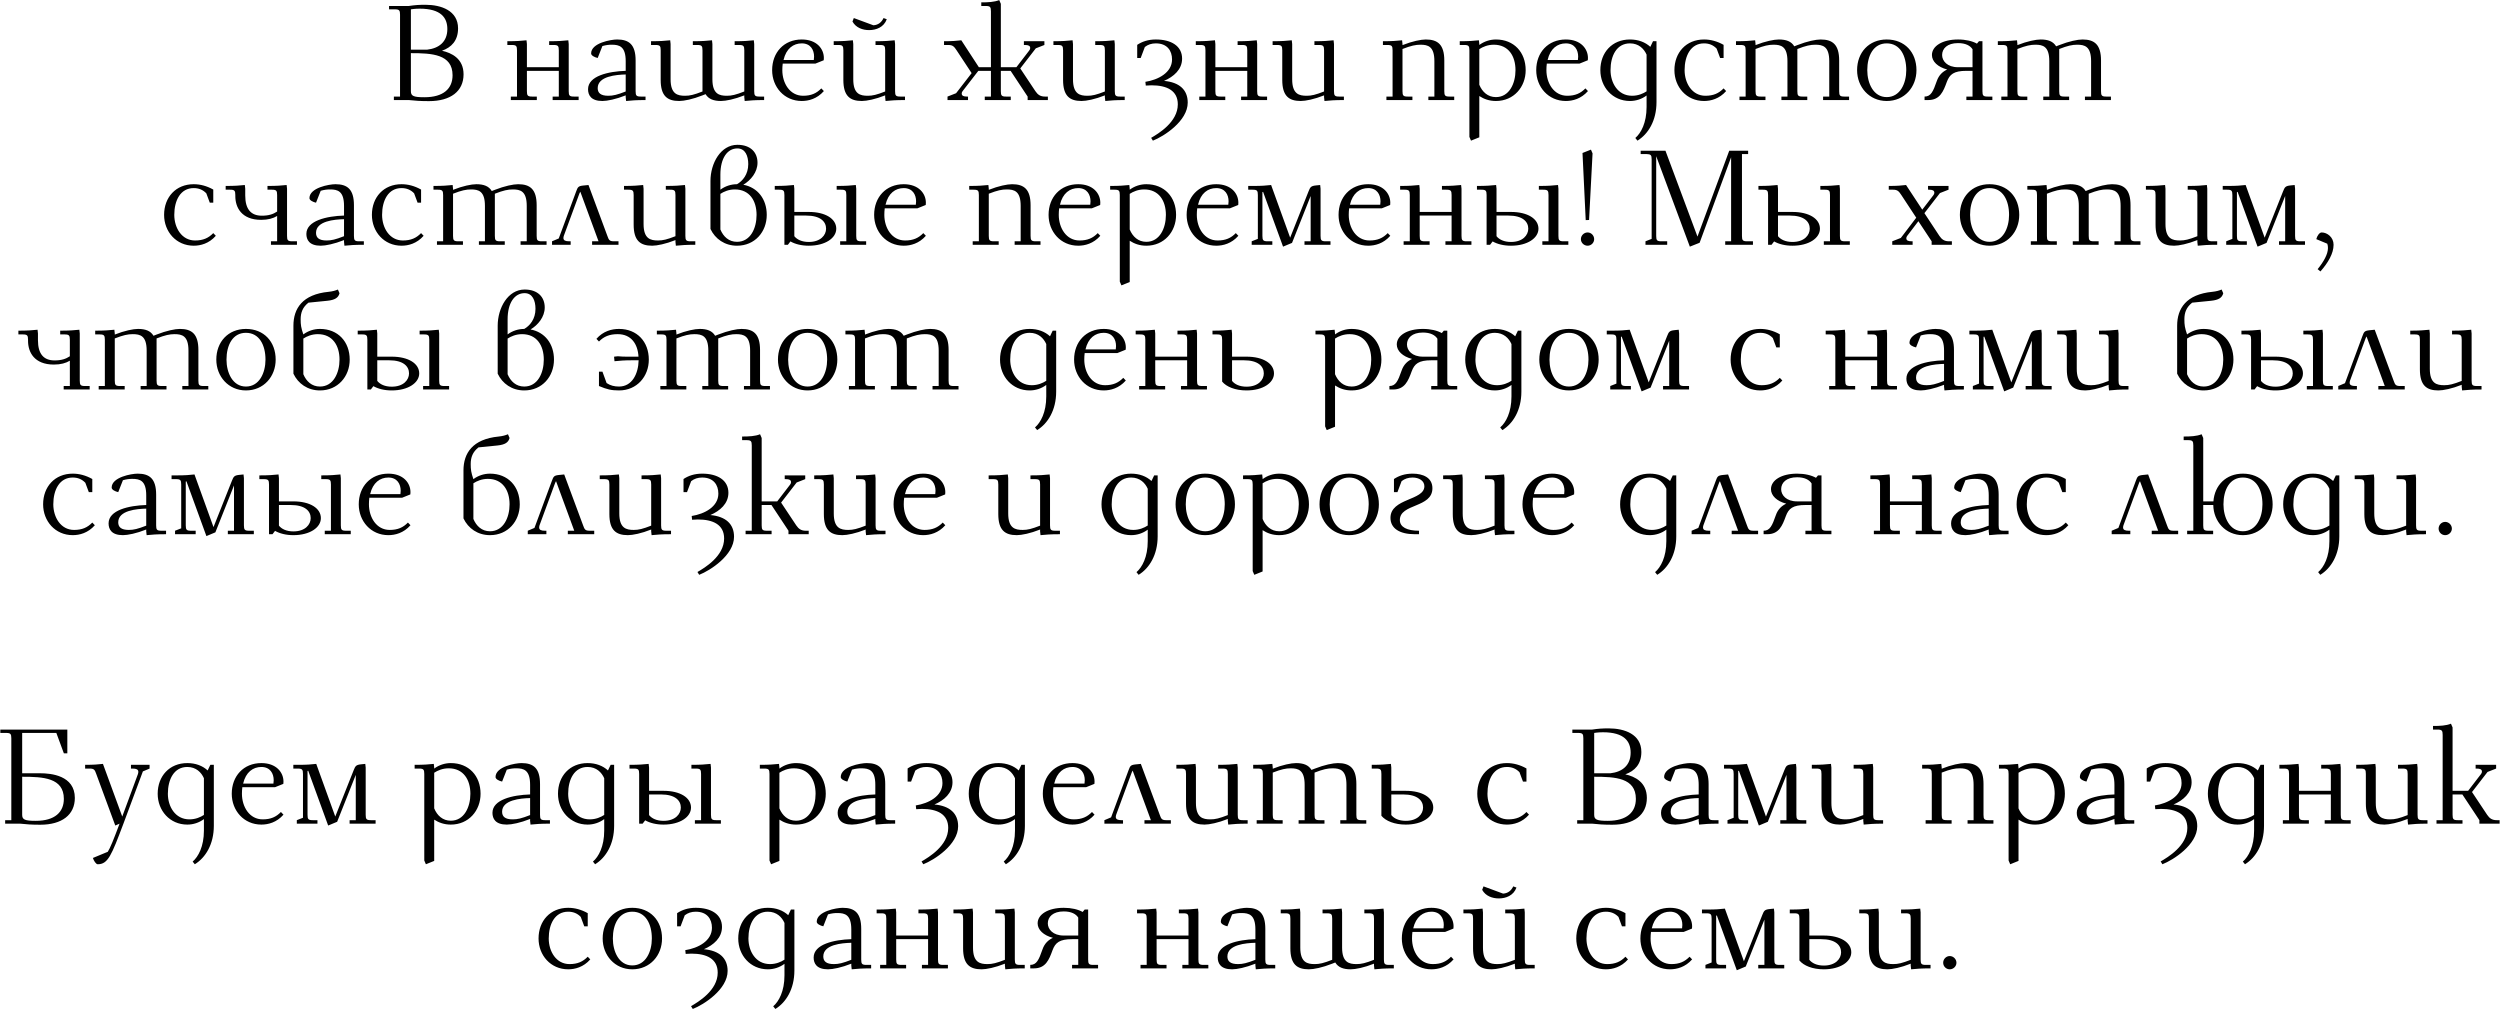 <?xml version="1.0" encoding="UTF-8"?> <svg xmlns="http://www.w3.org/2000/svg" width="5597" height="2259" viewBox="0 0 5597 2259" fill="none"><path d="M871.006 20.9V13.4H915.106C929.506 11.3 937.606 10.7 952.606 10.7C987.406 10.7 1025.51 23.6 1025.51 63.5C1025.51 91.1 1010.51 106.1 989.506 113.6C1010.81 118.4 1037.81 131 1037.81 166.4C1037.81 204.2 1009.01 226.4 960.406 226.4C939.706 226.4 930.106 225.5 915.106 224H881.806V216.2H895.606V32.9C895.606 23 893.806 20.9 883.906 20.9H871.006ZM919.906 204.2C919.906 215 925.906 217.7 950.206 217.7C993.106 217.7 1013.21 198.2 1013.21 168.5C1013.21 121.1 966.406 119 919.906 119V204.2ZM919.906 111.2H956.206C982.906 108.2 1001.51 93.5 1001.51 65C1001.51 40.1 987.706 19.4 939.406 19.4C928.606 19.4 919.906 20.9 919.906 20.9V111.2ZM1135.85 100.7V92.3C1157.15 92.3 1166.75 91.4 1178.75 90.2L1179.65 98.6V150.5H1251.05V112.7C1251.05 102.8 1249.25 100.7 1239.35 100.7H1229.45V92.3C1250.75 92.3 1260.35 91.4 1272.35 90.2L1273.25 98.6V204.2C1273.25 214.1 1275.05 216.2 1284.95 216.2H1295.45V224H1237.25V216.2H1251.05V158.6H1179.65V204.2C1179.65 214.1 1181.45 216.2 1191.35 216.2H1201.85V224H1143.65V216.2H1157.45V112.7C1157.45 102.8 1155.65 100.7 1145.75 100.7H1135.85ZM1316.52 199.7C1316.52 170 1362.12 159.8 1400.82 158.6V137C1400.82 103.7 1386.42 100.1 1369.62 100.1C1363.32 100.1 1357.02 100.7 1348.62 103.1L1338.12 129.8C1331.22 128.3 1323.42 124.4 1323.42 119.6C1323.42 96.2 1367.82 88.4 1381.62 88.4C1408.32 88.4 1423.02 99.8 1423.02 135.5V204.2C1423.02 214.1 1424.82 216.2 1434.72 216.2H1445.22V224C1423.92 224 1413.72 224.9 1401.72 226.1L1400.82 217.7V213.5C1378.92 222.2 1359.42 226.1 1348.62 226.1C1323.12 226.1 1316.52 212.9 1316.52 199.7ZM1338.12 197.3C1338.12 208.1 1344.72 214.4 1361.82 214.4C1372.62 214.4 1381.62 212.3 1400.82 204.8V166.7C1379.52 167.3 1338.12 170.6 1338.12 197.3ZM1457.53 100.7V92.3C1478.83 92.3 1488.43 91.4 1500.43 90.2L1501.33 98.6V177.5C1501.33 210.8 1516.93 214.4 1533.73 214.4C1544.53 214.4 1553.53 212.3 1572.73 204.8V112.7C1572.73 102.8 1570.93 100.7 1561.03 100.7H1551.13V92.3C1572.43 92.3 1582.03 91.4 1594.03 90.2L1594.93 98.6V177.5C1594.93 210.8 1610.53 214.4 1627.33 214.4C1638.13 214.4 1647.13 212.3 1666.33 204.8V112.7C1666.33 102.8 1664.53 100.7 1654.63 100.7H1644.73V92.3C1666.03 92.3 1675.63 91.4 1687.63 90.2L1688.53 98.6V204.2C1688.53 214.1 1690.33 216.2 1700.23 216.2H1710.73V224C1689.43 224 1679.23 224.9 1667.23 226.1L1666.33 217.7V213.5C1644.43 222.2 1624.93 226.1 1614.13 226.1C1597.93 226.1 1586.23 221.9 1579.63 210.8L1572.73 213.5C1550.83 222.2 1531.33 226.1 1520.53 226.1C1493.83 226.1 1479.13 214.7 1479.13 179V112.7C1479.13 102.8 1477.33 100.7 1467.43 100.7H1457.53ZM1728.66 157.1C1728.66 117.5 1755.06 88.4 1794.96 88.4C1828.56 88.4 1844.46 109.4 1844.46 129.8C1844.46 131.6 1844.46 133.1 1844.16 134.9L1825.56 142.4H1752.36C1751.76 147.2 1751.46 152 1751.46 157.1C1751.46 186.2 1768.26 214.4 1797.96 214.4C1815.96 214.4 1827.96 209 1838.76 197.9L1844.46 203.9C1829.16 221.3 1810.26 226.1 1794.96 226.1C1755.66 226.1 1728.66 194.6 1728.66 157.1ZM1754.16 134.3H1821.96C1822.26 132.2 1822.56 129.5 1822.56 126.8C1822.56 111.8 1814.76 97.1 1794.96 97.1C1776.36 97.1 1760.16 108.5 1754.16 134.3ZM1866.51 100.7V92.3C1887.81 92.3 1897.41 91.4 1909.41 90.2L1910.31 98.6V177.5C1910.31 210.8 1925.91 214.4 1942.71 214.4C1953.51 214.4 1962.51 212.3 1981.71 204.8V112.7C1981.71 102.8 1979.91 100.7 1970.01 100.7H1960.11V92.3C1981.41 92.3 1991.01 91.4 2003.01 90.2L2003.91 98.6V204.2C2003.91 214.1 2005.71 216.2 2015.61 216.2H2026.11V224C2004.81 224 1994.61 224.9 1982.61 226.1L1981.71 217.7V213.5C1959.81 222.2 1940.31 226.1 1929.51 226.1C1902.81 226.1 1888.11 214.7 1888.11 179V112.7C1888.11 102.8 1886.31 100.7 1876.41 100.7H1866.51ZM1908.51 48.2L1911.51 40.4L1955.31 56.6C1966.11 56 1973.61 50 1978.11 40.4L1985.31 43.1C1978.71 61.1 1961.61 67.4 1945.71 67.4C1931.61 67.4 1916.31 62.3 1908.51 48.2ZM2113.49 100.7V92.3C2132.69 92.3 2141.39 91.4 2152.19 90.2L2191.49 150.5H2218.49V25.4C2218.49 15.5 2216.69 13.4 2206.79 13.4H2196.89V5.3C2212.19 5.3 2225.99 4.7 2237.09 0.2L2240.69 8.6V150.5H2275.49L2304.29 113C2305.79 111.2 2306.39 109.4 2306.39 107.6C2306.39 102.5 2302.49 100.7 2294.69 100.7H2292.29V92.3H2338.19V100.7L2318.99 108.2L2284.19 153.2L2318.09 204.2C2323.49 212.3 2329.49 216.2 2339.39 216.2H2345.99V224H2300.69V216.2L2262.59 158.6H2240.69V204.2C2240.69 214.1 2242.49 216.2 2252.39 216.2H2262.89V224H2204.69V216.2H2218.49V158.6H2190.29L2155.19 203.9C2153.69 205.7 2153.09 207.5 2153.09 209.3C2153.09 214.4 2156.99 216.2 2164.79 216.2H2167.19V224H2121.29V216.2L2140.49 208.7L2175.29 163.7L2141.69 112.7C2136.29 104.6 2133.29 100.7 2123.39 100.7H2113.49ZM2358.41 100.7V92.3C2379.71 92.3 2389.31 91.4 2401.31 90.2L2402.21 98.6V177.5C2402.21 210.8 2417.81 214.4 2434.61 214.4C2445.41 214.4 2454.41 212.3 2473.61 204.8V112.7C2473.61 102.8 2471.81 100.7 2461.91 100.7H2452.01V92.3C2473.31 92.3 2482.91 91.4 2494.91 90.2L2495.81 98.6V204.2C2495.81 214.1 2497.61 216.2 2507.51 216.2H2518.01V224C2496.71 224 2486.51 224.9 2474.51 226.1L2473.61 217.7V213.5C2451.71 222.2 2432.21 226.1 2421.41 226.1C2394.71 226.1 2380.01 214.7 2380.01 179V112.7C2380.01 102.8 2378.21 100.7 2368.31 100.7H2358.41ZM2545.98 129.8V100.4C2556.78 93.2 2570.28 88.4 2587.68 88.4C2621.88 88.4 2646.48 102.8 2646.48 131.3C2646.48 155.6 2627.58 171.8 2605.98 181.1C2640.18 184.1 2659.08 200.9 2659.08 229.7C2659.08 271.1 2605.68 305.3 2581.08 314.9L2577.18 308.6C2593.08 299.3 2636.88 273.5 2636.88 233.6C2636.88 202.7 2612.28 191 2578.08 191C2574.78 191 2568.48 191.3 2565.18 191.6L2564.28 183.2C2593.08 178.7 2623.98 162.5 2623.98 133.1C2623.98 113.6 2613.18 97.1 2587.68 97.1C2578.08 97.1 2569.98 99.8 2563.08 105.2L2553.78 129.8H2545.98ZM2677.16 100.7V92.3C2698.46 92.3 2708.06 91.4 2720.06 90.2L2720.96 98.6V150.5H2792.36V112.7C2792.36 102.8 2790.56 100.7 2780.66 100.7H2770.76V92.3C2792.06 92.3 2801.66 91.4 2813.66 90.2L2814.56 98.6V204.2C2814.56 214.1 2816.36 216.2 2826.26 216.2H2836.76V224H2778.56V216.2H2792.36V158.6H2720.96V204.2C2720.96 214.1 2722.76 216.2 2732.66 216.2H2743.16V224H2684.96V216.2H2698.76V112.7C2698.76 102.8 2696.96 100.7 2687.06 100.7H2677.16ZM2849.13 100.7V92.3C2870.43 92.3 2880.03 91.4 2892.03 90.2L2892.93 98.6V177.5C2892.93 210.8 2908.53 214.4 2925.33 214.4C2936.13 214.4 2945.13 212.3 2964.33 204.8V112.7C2964.33 102.8 2962.53 100.7 2952.63 100.7H2942.73V92.3C2964.03 92.3 2973.63 91.4 2985.63 90.2L2986.53 98.6V204.2C2986.53 214.1 2988.33 216.2 2998.23 216.2H3008.73V224C2987.43 224 2977.23 224.9 2965.23 226.1L2964.33 217.7V213.5C2942.43 222.2 2922.93 226.1 2912.13 226.1C2885.43 226.1 2870.73 214.7 2870.73 179V112.7C2870.73 102.8 2868.93 100.7 2859.03 100.7H2849.13ZM3096.1 100.7V92.3C3117.4 92.3 3127 91.4 3139 90.2L3139.9 98.6V101C3161.8 92.3 3181.3 88.4 3192.1 88.4C3218.8 88.4 3233.5 99.8 3233.5 135.5V204.2C3233.5 214.1 3235.3 216.2 3245.2 216.2H3255.7V224H3197.8V216.2H3211.3V137C3211.3 103.7 3196.9 100.1 3180.1 100.1C3169.3 100.1 3159.1 102.2 3139.9 109.7V204.2C3139.9 214.1 3141.7 216.2 3151.6 216.2H3162.1V224H3103.9V216.2H3117.7V112.7C3117.7 102.8 3115.9 100.7 3106 100.7H3096.1ZM3268.08 100.7V92.3C3289.38 92.3 3298.98 91.4 3310.98 90.2L3311.88 98.6V100.7C3322.68 92.6 3335.88 88.4 3349.08 88.4C3389.28 88.4 3415.68 116.9 3415.68 157.1C3415.68 194.9 3388.98 226.1 3349.08 226.1C3334.08 226.1 3322.08 221.6 3311.88 215V307.4L3293.28 314.9L3289.68 306.5V112.7C3289.68 102.8 3287.88 100.7 3277.98 100.7H3268.08ZM3311.88 189.8C3318.48 205.7 3330.78 217.4 3349.08 217.4C3379.08 217.4 3392.88 186.8 3392.88 157.1C3392.88 125.6 3377.28 100.1 3344.28 100.1C3330.78 100.1 3319.68 104.9 3311.88 110V189.8ZM3439.3 157.1C3439.3 117.5 3465.7 88.4 3505.6 88.4C3539.2 88.4 3555.1 109.4 3555.1 129.8C3555.1 131.6 3555.1 133.1 3554.8 134.9L3536.2 142.4H3463C3462.4 147.2 3462.1 152 3462.1 157.1C3462.1 186.2 3478.9 214.4 3508.6 214.4C3526.6 214.4 3538.6 209 3549.4 197.9L3555.1 203.9C3539.8 221.3 3520.9 226.1 3505.6 226.1C3466.3 226.1 3439.3 194.6 3439.3 157.1ZM3464.8 134.3H3532.6C3532.9 132.2 3533.2 129.5 3533.2 126.8C3533.2 111.8 3525.4 97.1 3505.6 97.1C3487 97.1 3470.8 108.5 3464.8 134.3ZM3582.86 157.1C3582.86 117.5 3609.26 88.4 3649.16 88.4C3667.76 88.4 3683.36 94.4 3694.76 104.9L3700.76 92.3H3708.56V228.8C3708.56 270.2 3689.96 300.2 3665.96 314.9L3661.16 308.9C3673.76 298.1 3686.36 275.3 3686.36 239.6V213.8C3675.56 221.9 3662.36 226.1 3649.16 226.1C3609.86 226.1 3582.86 194.6 3582.86 157.1ZM3605.66 157.1C3605.66 185 3621.56 214.4 3653.96 214.4C3667.46 214.4 3678.56 209.6 3686.36 204.5V122.3C3680.66 109.4 3668.96 97.1 3649.16 97.1C3619.46 97.1 3605.66 124.7 3605.66 157.1ZM3748.68 157.1C3748.68 117.5 3775.08 88.4 3814.98 88.4C3829.68 88.4 3844.38 92.3 3858.78 100.4V129.8H3850.98L3843.18 108.8C3835.38 100.7 3826.08 97.1 3814.98 97.1C3785.28 97.1 3771.48 124.7 3771.48 157.1C3771.48 186.2 3788.28 214.4 3817.98 214.4C3835.98 214.4 3847.98 209 3858.78 197.9L3864.48 203.9C3849.18 221.3 3830.28 226.1 3814.98 226.1C3775.68 226.1 3748.68 194.6 3748.68 157.1ZM3886.53 100.7V92.3C3907.83 92.3 3917.43 91.4 3929.43 90.2L3930.33 98.6V101C3952.23 92.3 3971.73 88.4 3982.53 88.4C3998.73 88.4 4010.43 92.6 4017.03 103.7L4023.93 101C4046.13 92.3 4065.33 88.4 4076.13 88.4C4102.83 88.4 4117.53 99.8 4117.53 135.5V204.2C4117.53 214.1 4119.33 216.2 4129.23 216.2H4139.73V224H4081.53V216.2H4095.33V137C4095.33 103.7 4080.93 100.1 4064.13 100.1C4053.33 100.1 4043.13 102.2 4023.93 109.7V204.2C4023.93 214.1 4025.73 216.2 4035.63 216.2H4046.13V224H3988.23V216.2H4001.73V137C4001.73 103.7 3987.33 100.1 3970.53 100.1C3959.73 100.1 3949.53 102.2 3930.33 109.7V204.2C3930.33 214.1 3932.13 216.2 3942.03 216.2H3952.53V224H3894.33V216.2H3908.13V112.7C3908.13 102.8 3906.33 100.7 3896.43 100.7H3886.53ZM4157.66 157.1C4157.66 117.5 4184.06 88.4 4223.96 88.4C4264.16 88.4 4290.56 116.9 4290.56 157.1C4290.56 194.9 4263.86 226.1 4223.96 226.1C4184.66 226.1 4157.66 194.6 4157.66 157.1ZM4180.46 157.1C4180.46 186.5 4194.26 217.4 4223.96 217.4C4253.96 217.4 4267.76 186.8 4267.76 157.1C4267.76 124.7 4253.96 97.1 4223.96 97.1C4194.26 97.1 4180.46 124.7 4180.46 157.1ZM4308.7 224V216.2C4322.8 216.2 4327.9 205.1 4336 181.7C4340.8 167.6 4349.8 160.1 4359.4 155.6C4338.4 150.2 4325.2 137.6 4325.2 123.2C4325.2 103.1 4348.6 88.4 4383.7 88.4C4401.1 88.4 4415.8 92 4426 97.7L4430.5 92.3H4438.3V204.2C4438.3 214.1 4440.1 216.2 4450 216.2H4460.5V224H4402.3V216.2H4416.1V158.6H4402.6C4374.1 158.6 4364.8 166.4 4358.5 183.5C4350.7 204.8 4343.2 224 4316.8 224H4308.7ZM4348 123.2C4348 136.4 4359.4 150.5 4383.7 150.5H4416.1V110.3C4411 102.2 4400.5 96.5 4383.7 96.5C4359.4 96.5 4348 108.8 4348 123.2ZM4472.76 100.7V92.3C4494.06 92.3 4503.66 91.4 4515.66 90.2L4516.56 98.6V101C4538.46 92.3 4557.96 88.4 4568.76 88.4C4584.96 88.4 4596.66 92.6 4603.26 103.7L4610.16 101C4632.36 92.3 4651.56 88.4 4662.36 88.4C4689.06 88.4 4703.76 99.8 4703.76 135.5V204.2C4703.76 214.1 4705.56 216.2 4715.46 216.2H4725.96V224H4667.76V216.2H4681.56V137C4681.56 103.7 4667.16 100.1 4650.36 100.1C4639.56 100.1 4629.36 102.2 4610.16 109.7V204.2C4610.16 214.1 4611.96 216.2 4621.86 216.2H4632.36V224H4574.46V216.2H4587.96V137C4587.96 103.7 4573.56 100.1 4556.76 100.1C4545.96 100.1 4535.76 102.2 4516.56 109.7V204.2C4516.56 214.1 4518.36 216.2 4528.26 216.2H4538.76V224H4480.56V216.2H4494.36V112.7C4494.36 102.8 4492.56 100.7 4482.66 100.7H4472.76ZM367.38 481.1C367.38 441.5 393.78 412.4 433.68 412.4C448.38 412.4 463.08 416.3 477.48 424.4V453.8H469.68L461.88 432.8C454.08 424.7 444.78 421.1 433.68 421.1C403.98 421.1 390.18 448.7 390.18 481.1C390.18 510.2 406.98 538.4 436.68 538.4C454.68 538.4 466.68 533 477.48 521.9L483.18 527.9C467.88 545.3 448.98 550.1 433.68 550.1C394.38 550.1 367.38 518.6 367.38 481.1ZM505.235 424.7V416.3C526.535 416.3 536.135 415.4 548.135 414.2L549.035 422.6V437.6C549.035 468.5 561.935 482.9 586.235 482.9C601.535 482.9 611.435 479.6 620.435 473.6V436.7C620.435 426.8 618.635 424.7 608.735 424.7H598.835V416.3C620.135 416.3 629.735 415.4 641.735 414.2L642.635 422.6V528.2C642.635 538.1 644.435 540.2 654.335 540.2H664.835V548H606.635V540.2H620.435V483.5C611.735 488.9 600.035 492.2 584.735 492.2C540.635 492.2 526.835 464.3 526.835 439.1V436.7C526.835 426.8 525.035 424.7 515.135 424.7H505.235ZM685.907 523.7C685.907 494 731.507 483.8 770.207 482.6V461C770.207 427.7 755.807 424.1 739.007 424.1C732.707 424.1 726.407 424.7 718.007 427.1L707.507 453.8C700.607 452.3 692.807 448.4 692.807 443.6C692.807 420.2 737.207 412.4 751.007 412.4C777.707 412.4 792.407 423.8 792.407 459.5V528.2C792.407 538.1 794.207 540.2 804.107 540.2H814.607V548C793.307 548 783.107 548.9 771.107 550.1L770.207 541.7V537.5C748.307 546.2 728.807 550.1 718.007 550.1C692.507 550.1 685.907 536.9 685.907 523.7ZM707.507 521.3C707.507 532.1 714.107 538.4 731.207 538.4C742.007 538.4 751.007 536.3 770.207 528.8V490.7C748.907 491.3 707.507 494.6 707.507 521.3ZM832.614 481.1C832.614 441.5 859.014 412.4 898.914 412.4C913.614 412.4 928.314 416.3 942.714 424.4V453.8H934.914L927.114 432.8C919.314 424.7 910.014 421.1 898.914 421.1C869.214 421.1 855.414 448.7 855.414 481.1C855.414 510.2 872.214 538.4 901.914 538.4C919.914 538.4 931.914 533 942.714 521.9L948.414 527.9C933.114 545.3 914.214 550.1 898.914 550.1C859.614 550.1 832.614 518.6 832.614 481.1ZM970.469 424.7V416.3C991.769 416.3 1001.37 415.4 1013.37 414.2L1014.27 422.6V425C1036.17 416.3 1055.67 412.4 1066.47 412.4C1082.67 412.4 1094.37 416.6 1100.97 427.7L1107.87 425C1130.07 416.3 1149.27 412.4 1160.07 412.4C1186.77 412.4 1201.47 423.8 1201.47 459.5V528.2C1201.47 538.1 1203.27 540.2 1213.17 540.2H1223.67V548H1165.47V540.2H1179.27V461C1179.27 427.7 1164.87 424.1 1148.07 424.1C1137.27 424.1 1127.07 426.2 1107.87 433.7V528.2C1107.87 538.1 1109.67 540.2 1119.57 540.2H1130.07V548H1072.17V540.2H1085.67V461C1085.67 427.7 1071.27 424.1 1054.47 424.1C1043.67 424.1 1033.47 426.2 1014.27 433.7V528.2C1014.27 538.1 1016.07 540.2 1025.97 540.2H1036.47V548H978.269V540.2H992.069V436.7C992.069 426.8 990.269 424.7 980.369 424.7H970.469ZM1235.9 548V540.2L1250.9 533.9L1289.9 428.6C1293.5 419 1294.4 416.6 1305.5 415.4L1317.5 414.2L1359.8 528.2C1363.1 537.5 1364.6 540.2 1374.5 540.2H1384.7V548H1325.6V540.2H1340L1299.2 429.2C1298 431 1297.1 433.4 1296.2 435.8L1262.3 527.9C1261.7 529.7 1261.4 531.5 1261.4 533C1261.4 538.4 1266.2 540.2 1274 540.2H1277.6V548H1235.9ZM1397.03 424.7V416.3C1418.33 416.3 1427.93 415.4 1439.93 414.2L1440.83 422.6V501.5C1440.83 534.8 1456.43 538.4 1473.23 538.4C1484.03 538.4 1493.03 536.3 1512.23 528.8V436.7C1512.23 426.8 1510.43 424.7 1500.53 424.7H1490.63V416.3C1511.93 416.3 1521.53 415.4 1533.53 414.2L1534.43 422.6V528.2C1534.43 538.1 1536.23 540.2 1546.13 540.2H1556.63V548C1535.33 548 1525.13 548.9 1513.13 550.1L1512.23 541.7V537.5C1490.33 546.2 1470.83 550.1 1460.03 550.1C1433.33 550.1 1418.63 538.7 1418.63 503V436.7C1418.63 426.8 1416.83 424.7 1406.93 424.7H1397.03ZM1590.6 512.6V405.2C1590.6 365.6 1613.4 324.2 1650.9 324.2C1680.3 324.2 1695.9 341 1695.9 364.4C1695.9 385.4 1680.9 403.7 1664.1 413.6C1696.2 419.6 1716.6 445.7 1716.6 481.1C1716.6 518.9 1690.2 550.1 1650 550.1C1622.4 550.1 1601.1 534.8 1590.6 512.6ZM1612.8 513.8C1619.4 529.7 1631.7 541.4 1650 541.4C1680.3 541.4 1693.8 510.8 1693.8 481.1C1693.8 449.6 1678.2 424.1 1645.2 424.1C1631.7 424.1 1620.6 428.9 1612.8 434V513.8ZM1612.8 424.7C1623.6 416.6 1636.8 412.4 1650 412.4C1662.6 405.2 1675.2 390.5 1675.2 367.4C1675.2 349.1 1668.6 332.3 1650.9 332.3C1628.4 332.3 1612.8 353.9 1612.8 391.1V424.7ZM1734.53 424.7V416.3C1755.83 416.3 1765.43 415.4 1777.43 414.2L1778.33 422.6V474.5H1810.73C1847.93 474.5 1872.23 489.8 1872.23 512C1872.23 533 1847.63 550.1 1810.73 550.1C1794.23 550.1 1780.13 546.5 1769.63 540.5L1763.93 548H1756.13V436.7C1756.13 426.8 1754.33 424.7 1744.43 424.7H1734.53ZM1778.33 528.8C1784.33 536.3 1795.13 541.7 1810.73 541.7C1837.13 541.7 1849.43 526.4 1849.43 512C1849.43 496.4 1837.13 482.6 1804.73 482.6H1778.33V528.8ZM1873.13 424.7V416.3C1894.43 416.3 1904.03 415.4 1916.03 414.2L1916.93 422.6V528.2C1916.93 538.1 1918.73 540.2 1928.63 540.2H1939.13V548H1880.93V540.2H1894.73V436.7C1894.73 426.8 1892.93 424.7 1883.03 424.7H1873.13ZM1957.03 481.1C1957.03 441.5 1983.43 412.4 2023.33 412.4C2056.93 412.4 2072.83 433.4 2072.83 453.8C2072.83 455.6 2072.83 457.1 2072.53 458.9L2053.93 466.4H1980.73C1980.13 471.2 1979.83 476 1979.83 481.1C1979.83 510.2 1996.63 538.4 2026.33 538.4C2044.33 538.4 2056.33 533 2067.13 521.9L2072.83 527.9C2057.53 545.3 2038.63 550.1 2023.33 550.1C1984.03 550.1 1957.03 518.6 1957.03 481.1ZM1982.53 458.3H2050.33C2050.63 456.2 2050.93 453.5 2050.93 450.8C2050.93 435.8 2043.13 421.1 2023.33 421.1C2004.73 421.1 1988.53 432.5 1982.53 458.3ZM2169.88 424.7V416.3C2191.18 416.3 2200.78 415.4 2212.78 414.2L2213.68 422.6V425C2235.58 416.3 2255.08 412.4 2265.88 412.4C2292.58 412.4 2307.28 423.8 2307.28 459.5V528.2C2307.28 538.1 2309.08 540.2 2318.98 540.2H2329.48V548H2271.58V540.2H2285.08V461C2285.08 427.7 2270.68 424.1 2253.88 424.1C2243.08 424.1 2232.88 426.2 2213.68 433.7V528.2C2213.68 538.1 2215.48 540.2 2225.38 540.2H2235.88V548H2177.68V540.2H2191.48V436.7C2191.48 426.8 2189.68 424.7 2179.78 424.7H2169.88ZM2347.56 481.1C2347.56 441.5 2373.96 412.4 2413.86 412.4C2447.46 412.4 2463.36 433.4 2463.36 453.8C2463.36 455.6 2463.36 457.1 2463.06 458.9L2444.46 466.4H2371.26C2370.66 471.2 2370.36 476 2370.36 481.1C2370.36 510.2 2387.16 538.4 2416.86 538.4C2434.86 538.4 2446.86 533 2457.66 521.9L2463.36 527.9C2448.06 545.3 2429.16 550.1 2413.86 550.1C2374.56 550.1 2347.56 518.6 2347.56 481.1ZM2373.06 458.3H2440.86C2441.16 456.2 2441.46 453.5 2441.46 450.8C2441.46 435.8 2433.66 421.1 2413.86 421.1C2395.26 421.1 2379.06 432.5 2373.06 458.3ZM2485.41 424.7V416.3C2506.71 416.3 2516.31 415.4 2528.31 414.2L2529.21 422.6V424.7C2540.01 416.6 2553.21 412.4 2566.41 412.4C2606.61 412.4 2633.01 440.9 2633.01 481.1C2633.01 518.9 2606.31 550.1 2566.41 550.1C2551.41 550.1 2539.41 545.6 2529.21 539V631.4L2510.61 638.9L2507.01 630.5V436.7C2507.01 426.8 2505.21 424.7 2495.31 424.7H2485.41ZM2529.21 513.8C2535.81 529.7 2548.11 541.4 2566.41 541.4C2596.41 541.4 2610.21 510.8 2610.21 481.1C2610.21 449.6 2594.61 424.1 2561.61 424.1C2548.11 424.1 2537.01 428.9 2529.21 434V513.8ZM2656.64 481.1C2656.64 441.5 2683.04 412.4 2722.94 412.4C2756.54 412.4 2772.44 433.4 2772.44 453.8C2772.44 455.6 2772.44 457.1 2772.14 458.9L2753.54 466.4H2680.34C2679.74 471.2 2679.44 476 2679.44 481.1C2679.44 510.2 2696.24 538.4 2725.94 538.4C2743.94 538.4 2755.94 533 2766.74 521.9L2772.44 527.9C2757.14 545.3 2738.24 550.1 2722.94 550.1C2683.64 550.1 2656.64 518.6 2656.64 481.1ZM2682.14 458.3H2749.94C2750.24 456.2 2750.54 453.5 2750.54 450.8C2750.54 435.8 2742.74 421.1 2722.94 421.1C2704.34 421.1 2688.14 432.5 2682.14 458.3ZM2794.49 424.7V416.3H2805.89C2825.69 416.3 2834.69 415.4 2845.79 414.2L2888.39 532.1L2929.49 428.6C2933.39 419 2934.59 416.3 2946.59 415.1L2955.59 414.2L2956.49 422.6V528.2C2956.49 538.1 2958.29 540.2 2968.19 540.2H2978.69V548H2920.49V540.2H2934.29V438.8L2892.59 543.8L2872.49 552.2L2827.79 429.5L2826.29 430.1V528.2C2826.29 538.1 2828.09 540.2 2837.99 540.2H2848.49V548H2802.29V540.2L2816.09 534.8V436.7C2816.09 426.8 2814.29 424.7 2804.39 424.7H2794.49ZM2996.77 481.1C2996.77 441.5 3023.17 412.4 3063.07 412.4C3096.67 412.4 3112.57 433.4 3112.57 453.8C3112.57 455.6 3112.57 457.1 3112.27 458.9L3093.67 466.4H3020.47C3019.87 471.2 3019.57 476 3019.57 481.1C3019.57 510.2 3036.37 538.4 3066.07 538.4C3084.07 538.4 3096.07 533 3106.87 521.9L3112.57 527.9C3097.27 545.3 3078.37 550.1 3063.07 550.1C3023.77 550.1 2996.77 518.6 2996.77 481.1ZM3022.27 458.3H3090.07C3090.37 456.2 3090.67 453.5 3090.67 450.8C3090.67 435.8 3082.87 421.1 3063.07 421.1C3044.47 421.1 3028.27 432.5 3022.27 458.3ZM3134.63 424.7V416.3C3155.93 416.3 3165.53 415.4 3177.53 414.2L3178.43 422.6V474.5H3249.83V436.7C3249.83 426.8 3248.03 424.7 3238.13 424.7H3228.23V416.3C3249.53 416.3 3259.13 415.4 3271.13 414.2L3272.03 422.6V528.2C3272.03 538.1 3273.83 540.2 3283.73 540.2H3294.23V548H3236.03V540.2H3249.83V482.6H3178.43V528.2C3178.43 538.1 3180.23 540.2 3190.13 540.2H3200.63V548H3142.43V540.2H3156.23V436.7C3156.23 426.8 3154.43 424.7 3144.53 424.7H3134.63ZM3306.6 424.7V416.3C3327.9 416.3 3337.5 415.4 3349.5 414.2L3350.4 422.6V474.5H3382.8C3420 474.5 3444.3 489.8 3444.3 512C3444.3 533 3419.7 550.1 3382.8 550.1C3366.3 550.1 3352.2 546.5 3341.7 540.5L3336 548H3328.2V436.7C3328.2 426.8 3326.4 424.7 3316.5 424.7H3306.6ZM3350.4 528.8C3356.4 536.3 3367.2 541.7 3382.8 541.7C3409.2 541.7 3421.5 526.4 3421.5 512C3421.5 496.4 3409.2 482.6 3376.8 482.6H3350.4V528.8ZM3445.2 424.7V416.3C3466.5 416.3 3476.1 415.4 3488.1 414.2L3489 422.6V528.2C3489 538.1 3490.8 540.2 3500.7 540.2H3511.2V548H3453V540.2H3466.8V436.7C3466.8 426.8 3465 424.7 3455.1 424.7H3445.2ZM3539.3 535.4C3539.3 527.3 3546.2 520.4 3554.3 520.4C3562.4 520.4 3569 527.3 3569 535.4C3569 543.5 3562.4 550.1 3554.3 550.1C3546.2 550.1 3539.3 543.5 3539.3 535.4ZM3542.9 342.5L3561.8 335L3565.4 343.4L3557.6 492.5L3550.1 492.8L3542.9 342.5ZM3673.11 344.9V337.4H3728.61L3800.31 529.7L3871.41 337.4H3913.71V344.9H3899.91V528.2C3899.91 538.1 3901.71 540.2 3911.61 540.2H3924.51V548H3862.41V540.2H3875.61V352.1L3805.11 543.5L3783.21 552.2L3707.91 349.7V528.2C3707.91 538.1 3709.71 540.2 3719.61 540.2H3732.51V548H3683.91V540.2L3697.71 534.8V356.9C3697.71 347 3695.91 345.2 3686.01 344.9H3673.11ZM3936.78 424.7V416.3C3958.08 416.3 3967.68 415.4 3979.68 414.2L3980.58 422.6V474.5H4012.98C4050.18 474.5 4074.48 489.8 4074.48 512C4074.48 533 4049.88 550.1 4012.98 550.1C3996.48 550.1 3982.38 546.5 3971.88 540.5L3966.18 548H3958.38V436.7C3958.38 426.8 3956.58 424.7 3946.68 424.7H3936.78ZM3980.58 528.8C3986.58 536.3 3997.38 541.7 4012.98 541.7C4039.38 541.7 4051.68 526.4 4051.68 512C4051.68 496.4 4039.38 482.6 4006.98 482.6H3980.58V528.8ZM4075.38 424.7V416.3C4096.68 416.3 4106.28 415.4 4118.28 414.2L4119.18 422.6V528.2C4119.18 538.1 4120.98 540.2 4130.88 540.2H4141.38V548H4083.18V540.2H4096.98V436.7C4096.98 426.8 4095.18 424.7 4085.28 424.7H4075.38ZM4228.57 424.7V416.3C4247.77 416.3 4256.47 415.4 4267.27 414.2L4303.57 469.4L4328.47 437C4329.97 435.2 4330.57 433.4 4330.57 431.6C4330.57 426.5 4326.67 424.7 4318.87 424.7H4316.47V416.3H4362.37V424.7L4343.17 432.2L4308.37 477.2L4341.97 528.2C4347.37 536.3 4353.37 540.2 4363.27 540.2H4369.87V548H4324.57V540.2L4294.87 495.2L4269.97 527.9C4268.47 529.7 4267.87 531.5 4267.87 533.3C4267.87 538.4 4271.77 540.2 4279.57 540.2H4281.97V548H4236.37V540.2L4255.57 532.7L4290.07 487.4L4256.77 436.7C4251.37 428.6 4248.37 424.7 4238.47 424.7H4228.57ZM4387.79 481.1C4387.79 441.5 4414.19 412.4 4454.09 412.4C4494.29 412.4 4520.69 440.9 4520.69 481.1C4520.69 518.9 4493.99 550.1 4454.09 550.1C4414.79 550.1 4387.79 518.6 4387.79 481.1ZM4410.59 481.1C4410.59 510.5 4424.39 541.4 4454.09 541.4C4484.09 541.4 4497.89 510.8 4497.89 481.1C4497.89 448.7 4484.09 421.1 4454.09 421.1C4424.39 421.1 4410.59 448.7 4410.59 481.1ZM4538.83 424.7V416.3C4560.13 416.3 4569.73 415.4 4581.73 414.2L4582.63 422.6V425C4604.53 416.3 4624.03 412.4 4634.83 412.4C4651.03 412.4 4662.73 416.6 4669.33 427.7L4676.23 425C4698.43 416.3 4717.63 412.4 4728.43 412.4C4755.13 412.4 4769.83 423.8 4769.83 459.5V528.2C4769.83 538.1 4771.63 540.2 4781.53 540.2H4792.03V548H4733.83V540.2H4747.63V461C4747.63 427.7 4733.23 424.1 4716.43 424.1C4705.63 424.1 4695.43 426.2 4676.23 433.7V528.2C4676.23 538.1 4678.03 540.2 4687.93 540.2H4698.43V548H4640.53V540.2H4654.03V461C4654.03 427.7 4639.63 424.1 4622.83 424.1C4612.03 424.1 4601.83 426.2 4582.63 433.7V528.2C4582.63 538.1 4584.43 540.2 4594.33 540.2H4604.83V548H4546.63V540.2H4560.43V436.7C4560.43 426.8 4558.63 424.7 4548.73 424.7H4538.83ZM4804.26 424.7V416.3C4825.56 416.3 4835.16 415.4 4847.16 414.2L4848.06 422.6V501.5C4848.06 534.8 4863.66 538.4 4880.46 538.4C4891.26 538.4 4900.26 536.3 4919.46 528.8V436.7C4919.46 426.8 4917.66 424.7 4907.76 424.7H4897.86V416.3C4919.16 416.3 4928.76 415.4 4940.76 414.2L4941.66 422.6V528.2C4941.66 538.1 4943.46 540.2 4953.36 540.2H4963.86V548C4942.56 548 4932.36 548.9 4920.36 550.1L4919.46 541.7V537.5C4897.56 546.2 4878.06 550.1 4867.26 550.1C4840.56 550.1 4825.86 538.7 4825.86 503V436.7C4825.86 426.8 4824.06 424.7 4814.16 424.7H4804.26ZM4976.23 424.7V416.3H4987.63C5007.43 416.3 5016.43 415.4 5027.53 414.2L5070.13 532.1L5111.23 428.6C5115.13 419 5116.33 416.3 5128.33 415.1L5137.33 414.2L5138.23 422.6V528.2C5138.23 538.1 5140.03 540.2 5149.93 540.2H5160.43V548H5102.23V540.2H5116.03V438.8L5074.33 543.8L5054.23 552.2L5009.53 429.5L5008.03 430.1V528.2C5008.03 538.1 5009.83 540.2 5019.73 540.2H5030.23V548H4984.03V540.2L4997.83 534.8V436.7C4997.83 426.8 4996.03 424.7 4986.13 424.7H4976.23ZM5185.71 535.4C5187.51 528.2 5192.61 520.4 5197.71 520.4C5210.31 520.4 5224.41 531.2 5224.41 548C5224.41 567.5 5212.11 588.2 5195.01 607.7L5188.71 602.6C5202.21 586.1 5211.81 569 5211.81 555.5C5211.81 551.6 5211.51 549.2 5210.31 545.6L5185.71 535.4ZM41.172 748.7V740.3C62.472 740.3 72.072 739.4 84.072 738.2L84.972 746.6V761.6C84.972 792.5 97.872 806.9 122.172 806.9C137.472 806.9 147.372 803.6 156.372 797.6V760.7C156.372 750.8 154.572 748.7 144.672 748.7H134.772V740.3C156.072 740.3 165.672 739.4 177.672 738.2L178.572 746.6V852.2C178.572 862.1 180.372 864.2 190.272 864.2H200.772V872H142.572V864.2H156.372V807.5C147.672 812.9 135.972 816.2 120.672 816.2C76.572 816.2 62.772 788.3 62.772 763.1V760.7C62.772 750.8 60.972 748.7 51.072 748.7H41.172ZM213.145 748.7V740.3C234.445 740.3 244.045 739.4 256.045 738.2L256.945 746.6V749C278.845 740.3 298.345 736.4 309.145 736.4C325.345 736.4 337.045 740.6 343.645 751.7L350.545 749C372.745 740.3 391.945 736.4 402.745 736.4C429.445 736.4 444.145 747.8 444.145 783.5V852.2C444.145 862.1 445.945 864.2 455.845 864.2H466.345V872H408.145V864.2H421.945V785C421.945 751.7 407.545 748.1 390.745 748.1C379.945 748.1 369.745 750.2 350.545 757.7V852.2C350.545 862.1 352.345 864.2 362.245 864.2H372.745V872H314.845V864.2H328.345V785C328.345 751.7 313.945 748.1 297.145 748.1C286.345 748.1 276.145 750.2 256.945 757.7V852.2C256.945 862.1 258.745 864.2 268.645 864.2H279.145V872H220.945V864.2H234.745V760.7C234.745 750.8 232.945 748.7 223.045 748.7H213.145ZM484.275 805.1C484.275 765.5 510.675 736.4 550.575 736.4C590.775 736.4 617.175 764.9 617.175 805.1C617.175 842.9 590.475 874.1 550.575 874.1C511.275 874.1 484.275 842.6 484.275 805.1ZM507.075 805.1C507.075 834.5 520.875 865.4 550.575 865.4C580.575 865.4 594.375 834.8 594.375 805.1C594.375 772.7 580.575 745.1 550.575 745.1C520.875 745.1 507.075 772.7 507.075 805.1ZM656.913 836.6V729.2C656.913 690.8 677.013 659 735.813 653.3C744.513 652.4 750.813 650.6 756.513 648.2L760.113 656.6C757.413 666.5 750.213 671.6 732.513 673.4L690.513 677.6C677.613 687.8 673.113 699.8 673.113 714.8C673.113 727.1 674.013 734 679.113 748.7C689.913 740.6 703.113 736.4 716.313 736.4C756.513 736.4 782.913 764.9 782.913 805.1C782.913 842.9 756.213 874.1 716.313 874.1C688.713 874.1 667.413 858.8 656.913 836.6ZM679.113 837.8C685.713 853.7 698.013 865.4 716.313 865.4C746.313 865.4 760.113 834.8 760.113 805.1C760.113 773.6 744.513 748.1 711.513 748.1C698.013 748.1 686.913 752.9 679.113 758V837.8ZM800.84 748.7V740.3C822.14 740.3 831.74 739.4 843.74 738.2L844.64 746.6V798.5H877.04C914.24 798.5 938.54 813.8 938.54 836C938.54 857 913.94 874.1 877.04 874.1C860.54 874.1 846.44 870.5 835.94 864.5L830.24 872H822.44V760.7C822.44 750.8 820.64 748.7 810.74 748.7H800.84ZM844.64 852.8C850.64 860.3 861.44 865.7 877.04 865.7C903.44 865.7 915.74 850.4 915.74 836C915.74 820.4 903.44 806.6 871.04 806.6H844.64V852.8ZM939.44 748.7V740.3C960.74 740.3 970.34 739.4 982.34 738.2L983.24 746.6V852.2C983.24 862.1 985.04 864.2 994.94 864.2H1005.44V872H947.24V864.2H961.04V760.7C961.04 750.8 959.24 748.7 949.34 748.7H939.44ZM1114.24 836.6V729.2C1114.24 689.6 1137.04 648.2 1174.54 648.2C1203.94 648.2 1219.54 665 1219.54 688.4C1219.54 709.4 1204.54 727.7 1187.74 737.6C1219.84 743.6 1240.24 769.7 1240.24 805.1C1240.24 842.9 1213.84 874.1 1173.64 874.1C1146.04 874.1 1124.74 858.8 1114.24 836.6ZM1136.44 837.8C1143.04 853.7 1155.34 865.4 1173.64 865.4C1203.94 865.4 1217.44 834.8 1217.44 805.1C1217.44 773.6 1201.84 748.1 1168.84 748.1C1155.34 748.1 1144.24 752.9 1136.44 758V837.8ZM1136.44 748.7C1147.24 740.6 1160.44 736.4 1173.64 736.4C1186.24 729.2 1198.84 714.5 1198.84 691.4C1198.84 673.1 1192.24 656.3 1174.54 656.3C1152.04 656.3 1136.44 677.9 1136.44 715.1V748.7ZM1335.26 758.6C1350.56 741.2 1369.46 736.4 1385.96 736.4C1426.16 736.4 1452.56 764.9 1452.56 805.1C1452.56 842.9 1425.86 874.1 1385.96 874.1C1368.56 874.1 1358.66 871.7 1340.96 864.2V832.1H1348.76L1358.06 857.6C1366.76 863.3 1375.46 865.4 1385.96 865.4C1415.06 865.4 1429.16 836.9 1429.76 806.6H1415.66C1397.36 806.6 1387.76 807.5 1375.76 808.7L1374.86 800V798.5L1383.26 797.6C1392.26 798.5 1397.36 798.5 1406.36 798.5H1429.46C1427.96 770.3 1413.26 748.1 1382.96 748.1C1364.36 748.1 1351.76 753.5 1340.96 764.6L1335.26 758.6ZM1470.57 748.7V740.3C1491.87 740.3 1501.47 739.4 1513.47 738.2L1514.37 746.6V749C1536.27 740.3 1555.77 736.4 1566.57 736.4C1582.77 736.4 1594.47 740.6 1601.07 751.7L1607.97 749C1630.17 740.3 1649.37 736.4 1660.17 736.4C1686.87 736.4 1701.57 747.8 1701.57 783.5V852.2C1701.57 862.1 1703.37 864.2 1713.27 864.2H1723.77V872H1665.57V864.2H1679.37V785C1679.37 751.7 1664.97 748.1 1648.17 748.1C1637.37 748.1 1627.17 750.2 1607.97 757.7V852.2C1607.97 862.1 1609.77 864.2 1619.67 864.2H1630.17V872H1572.27V864.2H1585.77V785C1585.77 751.7 1571.37 748.1 1554.57 748.1C1543.77 748.1 1533.57 750.2 1514.37 757.7V852.2C1514.37 862.1 1516.17 864.2 1526.07 864.2H1536.57V872H1478.37V864.2H1492.17V760.7C1492.17 750.8 1490.37 748.7 1480.47 748.7H1470.57ZM1741.7 805.1C1741.7 765.5 1768.1 736.4 1808 736.4C1848.2 736.4 1874.6 764.9 1874.6 805.1C1874.6 842.9 1847.9 874.1 1808 874.1C1768.7 874.1 1741.7 842.6 1741.7 805.1ZM1764.5 805.1C1764.5 834.5 1778.3 865.4 1808 865.4C1838 865.4 1851.8 834.8 1851.8 805.1C1851.8 772.7 1838 745.1 1808 745.1C1778.3 745.1 1764.5 772.7 1764.5 805.1ZM1892.73 748.7V740.3C1914.03 740.3 1923.63 739.4 1935.63 738.2L1936.53 746.6V749C1958.43 740.3 1977.93 736.4 1988.73 736.4C2004.93 736.4 2016.63 740.6 2023.23 751.7L2030.13 749C2052.33 740.3 2071.53 736.4 2082.33 736.4C2109.03 736.4 2123.73 747.8 2123.73 783.5V852.2C2123.73 862.1 2125.53 864.2 2135.43 864.2H2145.93V872H2087.73V864.2H2101.53V785C2101.53 751.7 2087.13 748.1 2070.33 748.1C2059.53 748.1 2049.33 750.2 2030.13 757.7V852.2C2030.13 862.1 2031.93 864.2 2041.83 864.2H2052.33V872H1994.43V864.2H2007.93V785C2007.93 751.7 1993.53 748.1 1976.73 748.1C1965.93 748.1 1955.73 750.2 1936.53 757.7V852.2C1936.53 862.1 1938.33 864.2 1948.23 864.2H1958.73V872H1900.53V864.2H1914.33V760.7C1914.33 750.8 1912.53 748.7 1902.63 748.7H1892.73ZM2238.86 805.1C2238.86 765.5 2265.26 736.4 2305.16 736.4C2323.76 736.4 2339.36 742.4 2350.76 752.9L2356.76 740.3H2364.56V876.8C2364.56 918.2 2345.96 948.2 2321.96 962.9L2317.16 956.9C2329.76 946.1 2342.36 923.3 2342.36 887.6V861.8C2331.56 869.9 2318.36 874.1 2305.16 874.1C2265.86 874.1 2238.86 842.6 2238.86 805.1ZM2261.66 805.1C2261.66 833 2277.56 862.4 2309.96 862.4C2323.46 862.4 2334.56 857.6 2342.36 852.5V770.3C2336.66 757.4 2324.96 745.1 2305.16 745.1C2275.46 745.1 2261.66 772.7 2261.66 805.1ZM2404.68 805.1C2404.68 765.5 2431.08 736.4 2470.98 736.4C2504.58 736.4 2520.48 757.4 2520.48 777.8C2520.48 779.6 2520.48 781.1 2520.18 782.9L2501.58 790.4H2428.38C2427.78 795.2 2427.48 800 2427.48 805.1C2427.48 834.2 2444.28 862.4 2473.98 862.4C2491.98 862.4 2503.98 857 2514.78 845.9L2520.48 851.9C2505.18 869.3 2486.28 874.1 2470.98 874.1C2431.68 874.1 2404.68 842.6 2404.68 805.1ZM2430.18 782.3H2497.98C2498.28 780.2 2498.58 777.5 2498.58 774.8C2498.58 759.8 2490.78 745.1 2470.98 745.1C2452.38 745.1 2436.18 756.5 2430.18 782.3ZM2542.54 748.7V740.3C2563.84 740.3 2573.44 739.4 2585.44 738.2L2586.34 746.6V798.5H2657.74V760.7C2657.74 750.8 2655.94 748.7 2646.04 748.7H2636.14V740.3C2657.44 740.3 2667.04 739.4 2679.04 738.2L2679.94 746.6V852.2C2679.94 862.1 2681.74 864.2 2691.64 864.2H2702.14V872H2643.94V864.2H2657.74V806.6H2586.34V852.2C2586.34 862.1 2588.14 864.2 2598.04 864.2H2608.54V872H2550.34V864.2H2564.14V760.7C2564.14 750.8 2562.34 748.7 2552.44 748.7H2542.54ZM2714.51 748.7V740.3C2735.81 740.3 2745.41 739.4 2757.41 738.2L2758.31 746.6V798.5H2790.71C2827.91 798.5 2852.21 813.8 2852.21 836C2852.21 857 2827.61 874.1 2790.71 874.1C2765.51 874.1 2745.71 866 2736.11 854.3V760.7C2736.11 750.8 2734.31 748.7 2724.41 748.7H2714.51ZM2758.31 852.8C2764.31 860.3 2775.11 865.7 2790.71 865.7C2817.11 865.7 2829.41 850.4 2829.41 836C2829.41 820.4 2817.11 806.6 2784.71 806.6H2758.31V852.8ZM2945.08 748.7V740.3C2966.38 740.3 2975.98 739.4 2987.98 738.2L2988.88 746.6V748.7C2999.68 740.6 3012.88 736.4 3026.08 736.4C3066.28 736.4 3092.68 764.9 3092.68 805.1C3092.68 842.9 3065.98 874.1 3026.08 874.1C3011.08 874.1 2999.08 869.6 2988.88 863V955.4L2970.28 962.9L2966.68 954.5V760.7C2966.68 750.8 2964.88 748.7 2954.98 748.7H2945.08ZM2988.88 837.8C2995.48 853.7 3007.78 865.4 3026.08 865.4C3056.08 865.4 3069.88 834.8 3069.88 805.1C3069.88 773.6 3054.28 748.1 3021.28 748.1C3007.78 748.1 2996.68 752.9 2988.88 758V837.8ZM3110.61 872V864.2C3124.71 864.2 3129.81 853.1 3137.91 829.7C3142.71 815.6 3151.71 808.1 3161.31 803.6C3140.31 798.2 3127.11 785.6 3127.11 771.2C3127.11 751.1 3150.51 736.4 3185.61 736.4C3203.01 736.4 3217.71 740 3227.91 745.7L3232.41 740.3H3240.21V852.2C3240.21 862.1 3242.01 864.2 3251.91 864.2H3262.41V872H3204.21V864.2H3218.01V806.6H3204.51C3176.01 806.6 3166.71 814.4 3160.41 831.5C3152.61 852.8 3145.11 872 3118.71 872H3110.61ZM3149.91 771.2C3149.91 784.4 3161.31 798.5 3185.61 798.5H3218.01V758.3C3212.91 750.2 3202.41 744.5 3185.61 744.5C3161.31 744.5 3149.91 756.8 3149.91 771.2ZM3280.37 805.1C3280.37 765.5 3306.77 736.4 3346.67 736.4C3365.27 736.4 3380.87 742.4 3392.27 752.9L3398.27 740.3H3406.07V876.8C3406.07 918.2 3387.47 948.2 3363.47 962.9L3358.67 956.9C3371.27 946.1 3383.87 923.3 3383.87 887.6V861.8C3373.07 869.9 3359.87 874.1 3346.67 874.1C3307.37 874.1 3280.37 842.6 3280.37 805.1ZM3303.17 805.1C3303.17 833 3319.07 862.4 3351.47 862.4C3364.97 862.4 3376.07 857.6 3383.87 852.5V770.3C3378.17 757.4 3366.47 745.1 3346.67 745.1C3316.97 745.1 3303.17 772.7 3303.17 805.1ZM3446.19 805.1C3446.19 765.5 3472.59 736.4 3512.49 736.4C3552.69 736.4 3579.09 764.9 3579.09 805.1C3579.09 842.9 3552.39 874.1 3512.49 874.1C3473.19 874.1 3446.19 842.6 3446.19 805.1ZM3468.99 805.1C3468.99 834.5 3482.79 865.4 3512.49 865.4C3542.49 865.4 3556.29 834.8 3556.29 805.1C3556.29 772.7 3542.49 745.1 3512.49 745.1C3482.79 745.1 3468.99 772.7 3468.99 805.1ZM3597.23 748.7V740.3H3608.63C3628.43 740.3 3637.43 739.4 3648.53 738.2L3691.13 856.1L3732.23 752.6C3736.13 743 3737.33 740.3 3749.33 739.1L3758.33 738.2L3759.23 746.6V852.2C3759.23 862.1 3761.03 864.2 3770.93 864.2H3781.43V872H3723.23V864.2H3737.03V762.8L3695.33 867.8L3675.23 876.2L3630.53 753.5L3629.03 754.1V852.2C3629.03 862.1 3630.83 864.2 3640.73 864.2H3651.23V872H3605.03V864.2L3618.83 858.8V760.7C3618.83 750.8 3617.03 748.7 3607.13 748.7H3597.23ZM3874.51 805.1C3874.51 765.5 3900.91 736.4 3940.81 736.4C3955.51 736.4 3970.21 740.3 3984.61 748.4V777.8H3976.81L3969.01 756.8C3961.21 748.7 3951.91 745.1 3940.81 745.1C3911.11 745.1 3897.31 772.7 3897.31 805.1C3897.31 834.2 3914.11 862.4 3943.81 862.4C3961.81 862.4 3973.81 857 3984.61 845.9L3990.31 851.9C3975.01 869.3 3956.11 874.1 3940.81 874.1C3901.51 874.1 3874.51 842.6 3874.51 805.1ZM4087.36 748.7V740.3C4108.66 740.3 4118.26 739.4 4130.26 738.2L4131.16 746.6V798.5H4202.56V760.7C4202.56 750.8 4200.76 748.7 4190.86 748.7H4180.96V740.3C4202.26 740.3 4211.86 739.4 4223.86 738.2L4224.76 746.6V852.2C4224.76 862.1 4226.56 864.2 4236.46 864.2H4246.96V872H4188.76V864.2H4202.56V806.6H4131.16V852.2C4131.16 862.1 4132.96 864.2 4142.86 864.2H4153.36V872H4095.16V864.2H4108.96V760.7C4108.96 750.8 4107.16 748.7 4097.26 748.7H4087.36ZM4268.04 847.7C4268.04 818 4313.64 807.8 4352.34 806.6V785C4352.34 751.7 4337.94 748.1 4321.14 748.1C4314.84 748.1 4308.54 748.7 4300.14 751.1L4289.64 777.8C4282.74 776.3 4274.94 772.4 4274.94 767.6C4274.94 744.2 4319.34 736.4 4333.14 736.4C4359.84 736.4 4374.54 747.8 4374.54 783.5V852.2C4374.54 862.1 4376.34 864.2 4386.24 864.2H4396.74V872C4375.44 872 4365.24 872.9 4353.24 874.1L4352.34 865.7V861.5C4330.44 870.2 4310.94 874.1 4300.14 874.1C4274.64 874.1 4268.04 860.9 4268.04 847.7ZM4289.64 845.3C4289.64 856.1 4296.24 862.4 4313.34 862.4C4324.14 862.4 4333.14 860.3 4352.34 852.8V814.7C4331.04 815.3 4289.64 818.6 4289.64 845.3ZM4409.04 748.7V740.3H4420.44C4440.24 740.3 4449.24 739.4 4460.34 738.2L4502.94 856.1L4544.04 752.6C4547.94 743 4549.14 740.3 4561.14 739.1L4570.14 738.2L4571.04 746.6V852.2C4571.04 862.1 4572.84 864.2 4582.74 864.2H4593.24V872H4535.04V864.2H4548.84V762.8L4507.14 867.8L4487.04 876.2L4442.34 753.5L4440.84 754.1V852.2C4440.84 862.1 4442.64 864.2 4452.54 864.2H4463.04V872H4416.84V864.2L4430.64 858.8V760.7C4430.64 750.8 4428.84 748.7 4418.94 748.7H4409.04ZM4605.63 748.7V740.3C4626.93 740.3 4636.53 739.4 4648.53 738.2L4649.43 746.6V825.5C4649.43 858.8 4665.03 862.4 4681.83 862.4C4692.63 862.4 4701.63 860.3 4720.83 852.8V760.7C4720.83 750.8 4719.03 748.7 4709.13 748.7H4699.23V740.3C4720.53 740.3 4730.13 739.4 4742.13 738.2L4743.03 746.6V852.2C4743.03 862.1 4744.83 864.2 4754.73 864.2H4765.23V872C4743.93 872 4733.73 872.9 4721.73 874.1L4720.83 865.7V861.5C4698.93 870.2 4679.43 874.1 4668.63 874.1C4641.93 874.1 4627.23 862.7 4627.23 827V760.7C4627.23 750.8 4625.43 748.7 4615.53 748.7H4605.63ZM4874.2 836.6V729.2C4874.2 690.8 4894.3 659 4953.1 653.3C4961.8 652.4 4968.1 650.6 4973.8 648.2L4977.4 656.6C4974.7 666.5 4967.5 671.6 4949.8 673.4L4907.8 677.6C4894.9 687.8 4890.4 699.8 4890.4 714.8C4890.4 727.1 4891.3 734 4896.4 748.7C4907.2 740.6 4920.4 736.4 4933.6 736.4C4973.8 736.4 5000.2 764.9 5000.2 805.1C5000.2 842.9 4973.5 874.1 4933.6 874.1C4906 874.1 4884.7 858.8 4874.2 836.6ZM4896.4 837.8C4903 853.7 4915.3 865.4 4933.6 865.4C4963.6 865.4 4977.4 834.8 4977.4 805.1C4977.4 773.6 4961.8 748.1 4928.8 748.1C4915.3 748.1 4904.2 752.9 4896.4 758V837.8ZM5018.13 748.7V740.3C5039.43 740.3 5049.03 739.4 5061.03 738.2L5061.93 746.6V798.5H5094.33C5131.53 798.5 5155.83 813.8 5155.83 836C5155.83 857 5131.23 874.1 5094.33 874.1C5077.83 874.1 5063.73 870.5 5053.23 864.5L5047.53 872H5039.73V760.7C5039.73 750.8 5037.93 748.7 5028.03 748.7H5018.13ZM5061.93 852.8C5067.93 860.3 5078.73 865.7 5094.33 865.7C5120.73 865.7 5133.03 850.4 5133.03 836C5133.03 820.4 5120.73 806.6 5088.33 806.6H5061.93V852.8ZM5156.73 748.7V740.3C5178.03 740.3 5187.63 739.4 5199.63 738.2L5200.53 746.6V852.2C5200.53 862.1 5202.33 864.2 5212.23 864.2H5222.73V872H5164.53V864.2H5178.33V760.7C5178.33 750.8 5176.53 748.7 5166.63 748.7H5156.73ZM5234.92 872V864.2L5249.92 857.9L5288.92 752.6C5292.52 743 5293.42 740.6 5304.52 739.4L5316.52 738.2L5358.82 852.2C5362.12 861.5 5363.62 864.2 5373.52 864.2H5383.72V872H5324.62V864.2H5339.02L5298.22 753.2C5297.02 755 5296.12 757.4 5295.22 759.8L5261.32 851.9C5260.72 853.7 5260.42 855.5 5260.42 857C5260.42 862.4 5265.22 864.2 5273.02 864.2H5276.62V872H5234.92ZM5396.06 748.7V740.3C5417.36 740.3 5426.96 739.4 5438.96 738.2L5439.86 746.6V825.5C5439.86 858.8 5455.46 862.4 5472.26 862.4C5483.06 862.4 5492.06 860.3 5511.26 852.8V760.7C5511.26 750.8 5509.46 748.7 5499.56 748.7H5489.66V740.3C5510.96 740.3 5520.56 739.4 5532.56 738.2L5533.46 746.6V852.2C5533.46 862.1 5535.26 864.2 5545.16 864.2H5555.66V872C5534.36 872 5524.16 872.9 5512.16 874.1L5511.26 865.7V861.5C5489.36 870.2 5469.86 874.1 5459.06 874.1C5432.36 874.1 5417.66 862.7 5417.66 827V760.7C5417.66 750.8 5415.86 748.7 5405.96 748.7H5396.06ZM96.531 1129.1C96.531 1089.5 122.93 1060.4 162.83 1060.4C177.53 1060.4 192.23 1064.3 206.63 1072.4V1101.8H198.83L191.03 1080.8C183.23 1072.7 173.93 1069.1 162.83 1069.1C133.13 1069.1 119.33 1096.7 119.33 1129.1C119.33 1158.2 136.13 1186.4 165.83 1186.4C183.83 1186.4 195.83 1181 206.63 1169.9L212.33 1175.9C197.03 1193.3 178.13 1198.1 162.83 1198.1C123.53 1198.1 96.531 1166.6 96.531 1129.1ZM243.085 1171.7C243.085 1142 288.685 1131.8 327.385 1130.6V1109C327.385 1075.7 312.985 1072.1 296.185 1072.1C289.885 1072.1 283.585 1072.7 275.185 1075.1L264.685 1101.8C257.785 1100.3 249.985 1096.4 249.985 1091.6C249.985 1068.2 294.385 1060.4 308.185 1060.4C334.885 1060.4 349.585 1071.8 349.585 1107.5V1176.2C349.585 1186.1 351.385 1188.2 361.285 1188.2H371.785V1196C350.485 1196 340.285 1196.9 328.285 1198.1L327.385 1189.7V1185.5C305.485 1194.2 285.985 1198.1 275.185 1198.1C249.685 1198.1 243.085 1184.9 243.085 1171.7ZM264.685 1169.3C264.685 1180.1 271.285 1186.4 288.385 1186.4C299.185 1186.4 308.185 1184.3 327.385 1176.8V1138.7C306.085 1139.3 264.685 1142.6 264.685 1169.3ZM384.092 1072.7V1064.3H395.492C415.292 1064.3 424.292 1063.4 435.392 1062.2L477.992 1180.1L519.092 1076.6C522.992 1067 524.192 1064.3 536.192 1063.1L545.192 1062.2L546.092 1070.6V1176.2C546.092 1186.1 547.892 1188.2 557.792 1188.2H568.292V1196H510.092V1188.2H523.892V1086.8L482.192 1191.8L462.092 1200.2L417.392 1077.5L415.892 1078.1V1176.2C415.892 1186.1 417.692 1188.2 427.592 1188.2H438.092V1196H391.892V1188.2L405.692 1182.8V1084.7C405.692 1074.8 403.892 1072.7 393.992 1072.7H384.092ZM580.674 1072.7V1064.3C601.974 1064.3 611.574 1063.4 623.574 1062.2L624.474 1070.6V1122.5H656.874C694.074 1122.5 718.374 1137.8 718.374 1160C718.374 1181 693.774 1198.1 656.874 1198.1C640.374 1198.1 626.274 1194.5 615.774 1188.5L610.074 1196H602.274V1084.7C602.274 1074.8 600.474 1072.7 590.574 1072.7H580.674ZM624.474 1176.8C630.474 1184.3 641.274 1189.7 656.874 1189.7C683.274 1189.7 695.574 1174.4 695.574 1160C695.574 1144.4 683.274 1130.6 650.874 1130.6H624.474V1176.8ZM719.274 1072.7V1064.3C740.574 1064.3 750.174 1063.4 762.174 1062.2L763.074 1070.6V1176.2C763.074 1186.1 764.874 1188.2 774.774 1188.2H785.274V1196H727.074V1188.2H740.874V1084.7C740.874 1074.8 739.074 1072.7 729.174 1072.7H719.274ZM803.171 1129.1C803.171 1089.5 829.571 1060.4 869.471 1060.4C903.071 1060.4 918.971 1081.4 918.971 1101.8C918.971 1103.6 918.971 1105.1 918.671 1106.9L900.071 1114.4H826.871C826.271 1119.2 825.971 1124 825.971 1129.1C825.971 1158.2 842.771 1186.4 872.471 1186.4C890.471 1186.4 902.471 1181 913.271 1169.9L918.971 1175.9C903.671 1193.3 884.771 1198.1 869.471 1198.1C830.171 1198.1 803.171 1166.6 803.171 1129.1ZM828.671 1106.3H896.471C896.771 1104.2 897.071 1101.5 897.071 1098.8C897.071 1083.8 889.271 1069.1 869.471 1069.1C850.871 1069.1 834.671 1080.5 828.671 1106.3ZM1037.63 1160.6V1053.2C1037.63 1014.8 1057.73 983 1116.53 977.3C1125.23 976.4 1131.53 974.6 1137.23 972.2L1140.83 980.6C1138.13 990.5 1130.93 995.6 1113.23 997.4L1071.23 1001.6C1058.33 1011.8 1053.83 1023.8 1053.83 1038.8C1053.83 1051.1 1054.73 1058 1059.83 1072.7C1070.63 1064.6 1083.83 1060.4 1097.03 1060.4C1137.23 1060.4 1163.63 1088.9 1163.63 1129.1C1163.63 1166.9 1136.93 1198.1 1097.03 1198.1C1069.43 1198.1 1048.13 1182.8 1037.63 1160.6ZM1059.83 1161.8C1066.43 1177.7 1078.73 1189.4 1097.03 1189.4C1127.03 1189.4 1140.83 1158.8 1140.83 1129.1C1140.83 1097.6 1125.23 1072.1 1092.23 1072.1C1078.73 1072.1 1067.63 1076.9 1059.83 1082V1161.8ZM1181.55 1196V1188.2L1196.55 1181.9L1235.55 1076.6C1239.15 1067 1240.05 1064.6 1251.15 1063.4L1263.15 1062.2L1305.45 1176.2C1308.75 1185.5 1310.25 1188.2 1320.15 1188.2H1330.35V1196H1271.25V1188.2H1285.65L1244.85 1077.2C1243.65 1079 1242.75 1081.4 1241.85 1083.8L1207.95 1175.9C1207.35 1177.7 1207.05 1179.5 1207.05 1181C1207.05 1186.4 1211.85 1188.2 1219.65 1188.2H1223.25V1196H1181.55ZM1342.69 1072.7V1064.3C1363.99 1064.3 1373.59 1063.4 1385.59 1062.2L1386.49 1070.6V1149.5C1386.49 1182.8 1402.09 1186.4 1418.89 1186.4C1429.69 1186.4 1438.69 1184.3 1457.89 1176.8V1084.7C1457.89 1074.8 1456.09 1072.7 1446.19 1072.7H1436.29V1064.3C1457.59 1064.3 1467.19 1063.4 1479.19 1062.2L1480.09 1070.6V1176.2C1480.09 1186.1 1481.89 1188.2 1491.79 1188.2H1502.29V1196C1480.99 1196 1470.79 1196.9 1458.79 1198.1L1457.89 1189.7V1185.5C1435.99 1194.2 1416.49 1198.1 1405.69 1198.1C1378.99 1198.1 1364.29 1186.7 1364.29 1151V1084.7C1364.29 1074.8 1362.49 1072.7 1352.59 1072.7H1342.69ZM1530.26 1101.8V1072.4C1541.06 1065.2 1554.56 1060.4 1571.96 1060.4C1606.16 1060.4 1630.76 1074.8 1630.76 1103.3C1630.76 1127.6 1611.86 1143.8 1590.26 1153.1C1624.46 1156.1 1643.36 1172.9 1643.36 1201.7C1643.36 1243.1 1589.96 1277.3 1565.36 1286.9L1561.46 1280.6C1577.36 1271.3 1621.16 1245.5 1621.16 1205.6C1621.16 1174.7 1596.56 1163 1562.36 1163C1559.06 1163 1552.76 1163.3 1549.46 1163.6L1548.56 1155.2C1577.36 1150.7 1608.26 1134.5 1608.26 1105.1C1608.26 1085.6 1597.46 1069.1 1571.96 1069.1C1562.36 1069.1 1554.26 1071.8 1547.36 1077.2L1538.06 1101.8H1530.26ZM1661.44 985.4V977.3C1676.74 977.3 1690.54 976.7 1701.64 972.2L1705.24 980.6V1122.5H1740.04L1768.84 1085C1770.34 1083.2 1770.94 1081.4 1770.94 1079.6C1770.94 1074.5 1767.04 1072.7 1759.24 1072.7H1756.84V1064.3H1802.74V1072.7L1783.54 1080.2L1748.74 1125.2L1782.64 1176.2C1788.04 1184.3 1794.04 1188.2 1803.94 1188.2H1810.54V1196H1765.24V1188.2L1727.14 1130.6H1705.24V1176.2C1705.24 1186.1 1707.04 1188.2 1716.94 1188.2H1727.44V1196H1669.24V1188.2H1683.04V997.4C1683.04 987.5 1681.24 985.4 1671.34 985.4H1661.44ZM1822.86 1072.7V1064.3C1844.16 1064.3 1853.76 1063.4 1865.76 1062.2L1866.66 1070.6V1149.5C1866.66 1182.8 1882.26 1186.4 1899.06 1186.4C1909.86 1186.4 1918.86 1184.3 1938.06 1176.8V1084.7C1938.06 1074.8 1936.26 1072.7 1926.36 1072.7H1916.46V1064.3C1937.76 1064.3 1947.36 1063.4 1959.36 1062.2L1960.26 1070.6V1176.2C1960.26 1186.1 1962.06 1188.2 1971.96 1188.2H1982.46V1196C1961.16 1196 1950.96 1196.9 1938.96 1198.1L1938.06 1189.7V1185.5C1916.16 1194.2 1896.66 1198.1 1885.86 1198.1C1859.16 1198.1 1844.46 1186.7 1844.46 1151V1084.7C1844.46 1074.8 1842.66 1072.7 1832.76 1072.7H1822.86ZM2000.53 1129.1C2000.53 1089.5 2026.93 1060.4 2066.83 1060.4C2100.43 1060.4 2116.33 1081.4 2116.33 1101.8C2116.33 1103.6 2116.33 1105.1 2116.03 1106.9L2097.43 1114.4H2024.23C2023.63 1119.2 2023.33 1124 2023.33 1129.1C2023.33 1158.2 2040.13 1186.4 2069.83 1186.4C2087.83 1186.4 2099.83 1181 2110.63 1169.9L2116.33 1175.9C2101.03 1193.3 2082.13 1198.1 2066.83 1198.1C2027.53 1198.1 2000.53 1166.6 2000.53 1129.1ZM2026.03 1106.3H2093.83C2094.13 1104.2 2094.43 1101.5 2094.43 1098.8C2094.43 1083.8 2086.63 1069.1 2066.83 1069.1C2048.23 1069.1 2032.03 1080.5 2026.03 1106.3ZM2213.39 1072.7V1064.3C2234.69 1064.3 2244.29 1063.4 2256.29 1062.2L2257.19 1070.6V1149.5C2257.19 1182.8 2272.79 1186.4 2289.59 1186.4C2300.39 1186.4 2309.39 1184.3 2328.59 1176.8V1084.7C2328.59 1074.8 2326.79 1072.7 2316.89 1072.7H2306.99V1064.3C2328.29 1064.3 2337.89 1063.4 2349.89 1062.2L2350.79 1070.6V1176.2C2350.79 1186.1 2352.59 1188.2 2362.49 1188.2H2372.99V1196C2351.69 1196 2341.49 1196.9 2329.49 1198.1L2328.59 1189.7V1185.5C2306.69 1194.2 2287.19 1198.1 2276.39 1198.1C2249.69 1198.1 2234.99 1186.7 2234.99 1151V1084.7C2234.99 1074.8 2233.19 1072.7 2223.29 1072.7H2213.39ZM2466.06 1129.1C2466.06 1089.5 2492.46 1060.4 2532.36 1060.4C2550.96 1060.4 2566.56 1066.4 2577.96 1076.9L2583.96 1064.3H2591.76V1200.8C2591.76 1242.2 2573.16 1272.2 2549.16 1286.9L2544.36 1280.9C2556.96 1270.1 2569.56 1247.3 2569.56 1211.6V1185.8C2558.76 1193.9 2545.56 1198.1 2532.36 1198.1C2493.06 1198.1 2466.06 1166.6 2466.06 1129.1ZM2488.86 1129.1C2488.86 1157 2504.76 1186.4 2537.16 1186.4C2550.66 1186.4 2561.76 1181.6 2569.56 1176.5V1094.3C2563.86 1081.4 2552.16 1069.1 2532.36 1069.1C2502.66 1069.1 2488.86 1096.7 2488.86 1129.1ZM2631.88 1129.1C2631.88 1089.5 2658.28 1060.4 2698.18 1060.4C2738.38 1060.4 2764.78 1088.9 2764.78 1129.1C2764.78 1166.9 2738.08 1198.1 2698.18 1198.1C2658.88 1198.1 2631.88 1166.6 2631.88 1129.1ZM2654.68 1129.1C2654.68 1158.5 2668.48 1189.4 2698.18 1189.4C2728.18 1189.4 2741.98 1158.8 2741.98 1129.1C2741.98 1096.7 2728.18 1069.1 2698.18 1069.1C2668.48 1069.1 2654.68 1096.7 2654.68 1129.1ZM2782.92 1072.7V1064.3C2804.22 1064.3 2813.82 1063.4 2825.82 1062.2L2826.72 1070.6V1072.7C2837.52 1064.6 2850.72 1060.4 2863.92 1060.4C2904.12 1060.4 2930.52 1088.9 2930.52 1129.1C2930.52 1166.9 2903.82 1198.1 2863.92 1198.1C2848.92 1198.1 2836.92 1193.6 2826.72 1187V1279.4L2808.12 1286.9L2804.52 1278.5V1084.7C2804.52 1074.8 2802.72 1072.7 2792.82 1072.7H2782.92ZM2826.72 1161.8C2833.32 1177.7 2845.62 1189.4 2863.92 1189.4C2893.92 1189.4 2907.72 1158.8 2907.72 1129.1C2907.72 1097.6 2892.12 1072.1 2859.12 1072.1C2845.62 1072.1 2834.52 1076.9 2826.72 1082V1161.8ZM2954.15 1129.1C2954.15 1089.5 2980.55 1060.4 3020.45 1060.4C3060.65 1060.4 3087.05 1088.9 3087.05 1129.1C3087.05 1166.9 3060.35 1198.1 3020.45 1198.1C2981.15 1198.1 2954.15 1166.6 2954.15 1129.1ZM2976.95 1129.1C2976.95 1158.5 2990.75 1189.4 3020.45 1189.4C3050.45 1189.4 3064.25 1158.8 3064.25 1129.1C3064.25 1096.7 3050.45 1069.1 3020.45 1069.1C2990.75 1069.1 2976.95 1096.7 2976.95 1129.1ZM3112.99 1159.4C3112.99 1115 3188.89 1121 3188.89 1088.6C3188.89 1076.3 3176.89 1069.1 3162.49 1069.1C3152.89 1069.1 3144.79 1071.8 3137.89 1077.2L3128.59 1101.8H3120.79V1072.4C3131.59 1065.2 3145.09 1060.4 3162.49 1060.4C3185.59 1060.4 3206.89 1069.1 3206.89 1093.1C3206.89 1137.5 3133.99 1127 3133.99 1164.2C3133.99 1180.1 3149.89 1188.2 3176.89 1188.2V1196H3167.29C3133.69 1196 3112.99 1183.1 3112.99 1159.4ZM3230.87 1072.7V1064.3C3252.17 1064.3 3261.77 1063.4 3273.77 1062.2L3274.67 1070.6V1149.5C3274.67 1182.8 3290.27 1186.4 3307.07 1186.4C3317.87 1186.4 3326.87 1184.3 3346.07 1176.8V1084.7C3346.07 1074.8 3344.27 1072.7 3334.37 1072.7H3324.47V1064.3C3345.77 1064.3 3355.37 1063.4 3367.37 1062.2L3368.27 1070.6V1176.2C3368.27 1186.1 3370.07 1188.2 3379.97 1188.2H3390.47V1196C3369.17 1196 3358.97 1196.9 3346.97 1198.1L3346.07 1189.7V1185.5C3324.17 1194.2 3304.67 1198.1 3293.87 1198.1C3267.17 1198.1 3252.47 1186.7 3252.47 1151V1084.7C3252.47 1074.8 3250.67 1072.7 3240.77 1072.7H3230.87ZM3408.54 1129.1C3408.54 1089.5 3434.94 1060.4 3474.84 1060.4C3508.44 1060.4 3524.34 1081.4 3524.34 1101.8C3524.34 1103.6 3524.34 1105.1 3524.04 1106.9L3505.44 1114.4H3432.24C3431.64 1119.2 3431.34 1124 3431.34 1129.1C3431.34 1158.2 3448.14 1186.4 3477.84 1186.4C3495.84 1186.4 3507.84 1181 3518.64 1169.9L3524.34 1175.9C3509.04 1193.3 3490.14 1198.1 3474.84 1198.1C3435.54 1198.1 3408.54 1166.6 3408.54 1129.1ZM3434.04 1106.3H3501.84C3502.14 1104.2 3502.44 1101.5 3502.44 1098.8C3502.44 1083.8 3494.64 1069.1 3474.84 1069.1C3456.24 1069.1 3440.04 1080.5 3434.04 1106.3ZM3627.1 1129.1C3627.1 1089.5 3653.5 1060.4 3693.4 1060.4C3712 1060.4 3727.6 1066.4 3739 1076.9L3745 1064.3H3752.8V1200.8C3752.8 1242.2 3734.2 1272.2 3710.2 1286.9L3705.4 1280.9C3718 1270.1 3730.6 1247.3 3730.6 1211.6V1185.8C3719.8 1193.9 3706.6 1198.1 3693.4 1198.1C3654.1 1198.1 3627.1 1166.6 3627.1 1129.1ZM3649.9 1129.1C3649.9 1157 3665.8 1186.4 3698.2 1186.4C3711.7 1186.4 3722.8 1181.6 3730.6 1176.5V1094.3C3724.9 1081.4 3713.2 1069.1 3693.4 1069.1C3663.7 1069.1 3649.9 1096.7 3649.9 1129.1ZM3787.22 1196V1188.2L3802.22 1181.9L3841.22 1076.6C3844.82 1067 3845.72 1064.6 3856.82 1063.4L3868.82 1062.2L3911.12 1176.2C3914.42 1185.5 3915.92 1188.2 3925.82 1188.2H3936.02V1196H3876.92V1188.2H3891.32L3850.52 1077.2C3849.32 1079 3848.42 1081.4 3847.52 1083.8L3813.62 1175.9C3813.02 1177.7 3812.72 1179.5 3812.72 1181C3812.72 1186.4 3817.52 1188.2 3825.32 1188.2H3828.92V1196H3787.22ZM3948.35 1196V1188.2C3962.45 1188.2 3967.55 1177.1 3975.65 1153.7C3980.45 1139.6 3989.45 1132.1 3999.05 1127.6C3978.05 1122.2 3964.85 1109.6 3964.85 1095.2C3964.85 1075.1 3988.25 1060.4 4023.35 1060.4C4040.75 1060.4 4055.45 1064 4065.65 1069.7L4070.15 1064.3H4077.95V1176.2C4077.95 1186.1 4079.75 1188.2 4089.65 1188.2H4100.15V1196H4041.95V1188.2H4055.75V1130.6H4042.25C4013.75 1130.6 4004.45 1138.4 3998.15 1155.5C3990.35 1176.8 3982.85 1196 3956.45 1196H3948.35ZM3987.65 1095.2C3987.65 1108.4 3999.05 1122.5 4023.35 1122.5H4055.75V1082.3C4050.65 1074.2 4040.15 1068.5 4023.35 1068.5C3999.05 1068.5 3987.65 1080.8 3987.65 1095.2ZM4187.41 1072.7V1064.3C4208.71 1064.3 4218.31 1063.4 4230.31 1062.2L4231.21 1070.6V1122.5H4302.61V1084.7C4302.61 1074.8 4300.81 1072.7 4290.91 1072.7H4281.01V1064.3C4302.31 1064.3 4311.91 1063.4 4323.91 1062.2L4324.81 1070.6V1176.2C4324.81 1186.1 4326.61 1188.2 4336.51 1188.2H4347.01V1196H4288.81V1188.2H4302.61V1130.6H4231.21V1176.2C4231.21 1186.1 4233.01 1188.2 4242.91 1188.2H4253.41V1196H4195.21V1188.2H4209.01V1084.7C4209.01 1074.8 4207.21 1072.7 4197.31 1072.7H4187.41ZM4368.09 1171.7C4368.09 1142 4413.69 1131.8 4452.39 1130.6V1109C4452.39 1075.7 4437.99 1072.1 4421.19 1072.1C4414.89 1072.1 4408.59 1072.7 4400.19 1075.1L4389.69 1101.8C4382.79 1100.3 4374.99 1096.4 4374.99 1091.6C4374.99 1068.2 4419.39 1060.4 4433.19 1060.4C4459.89 1060.4 4474.59 1071.8 4474.59 1107.5V1176.2C4474.59 1186.1 4476.39 1188.2 4486.29 1188.2H4496.79V1196C4475.49 1196 4465.29 1196.9 4453.29 1198.1L4452.39 1189.7V1185.5C4430.49 1194.2 4410.99 1198.1 4400.19 1198.1C4374.69 1198.1 4368.09 1184.9 4368.09 1171.7ZM4389.69 1169.3C4389.69 1180.1 4396.29 1186.4 4413.39 1186.4C4424.19 1186.4 4433.19 1184.3 4452.39 1176.8V1138.7C4431.09 1139.3 4389.69 1142.6 4389.69 1169.3ZM4514.79 1129.1C4514.79 1089.5 4541.19 1060.4 4581.09 1060.4C4595.79 1060.4 4610.49 1064.3 4624.89 1072.4V1101.8H4617.09L4609.29 1080.8C4601.49 1072.7 4592.19 1069.1 4581.09 1069.1C4551.39 1069.1 4537.59 1096.7 4537.59 1129.1C4537.59 1158.2 4554.39 1186.4 4584.09 1186.4C4602.09 1186.4 4614.09 1181 4624.89 1169.9L4630.59 1175.9C4615.29 1193.3 4596.39 1198.1 4581.09 1198.1C4541.79 1198.1 4514.79 1166.6 4514.79 1129.1ZM4727.65 1196V1188.2L4742.65 1181.9L4781.65 1076.6C4785.25 1067 4786.15 1064.6 4797.25 1063.4L4809.25 1062.2L4851.55 1176.2C4854.85 1185.5 4856.35 1188.2 4866.25 1188.2H4876.45V1196H4817.35V1188.2H4831.75L4790.95 1077.2C4789.75 1079 4788.85 1081.4 4787.95 1083.8L4754.05 1175.9C4753.45 1177.7 4753.15 1179.5 4753.15 1181C4753.15 1186.4 4757.95 1188.2 4765.75 1188.2H4769.35V1196H4727.65ZM4888.78 985.4V977.3C4904.08 977.3 4917.88 976.7 4928.98 972.2L4932.58 980.6V1122.5H4955.38C4958.08 1086.2 4983.88 1060.4 5021.38 1060.4C5061.58 1060.4 5087.98 1088.9 5087.98 1129.1C5087.98 1166.9 5061.28 1198.1 5021.38 1198.1C4982.68 1198.1 4955.68 1167.5 4955.08 1130.6H4932.58V1176.2C4932.58 1186.1 4934.38 1188.2 4944.28 1188.2H4954.78V1196H4896.58V1188.2H4910.38V997.4C4910.38 987.5 4908.58 985.4 4898.68 985.4H4888.78ZM4977.88 1129.1C4977.88 1158.5 4991.68 1189.4 5021.38 1189.4C5051.38 1189.4 5065.18 1158.8 5065.18 1129.1C5065.18 1096.7 5051.38 1069.1 5021.38 1069.1C4991.68 1069.1 4977.88 1096.7 4977.88 1129.1ZM5111.57 1129.1C5111.57 1089.5 5137.97 1060.4 5177.87 1060.4C5196.47 1060.4 5212.07 1066.4 5223.47 1076.9L5229.47 1064.3H5237.27V1200.8C5237.27 1242.2 5218.67 1272.2 5194.67 1286.9L5189.87 1280.9C5202.47 1270.1 5215.07 1247.3 5215.07 1211.6V1185.8C5204.27 1193.9 5191.07 1198.1 5177.87 1198.1C5138.57 1198.1 5111.57 1166.6 5111.57 1129.1ZM5134.37 1129.1C5134.37 1157 5150.27 1186.4 5182.67 1186.4C5196.17 1186.4 5207.27 1181.6 5215.07 1176.5V1094.3C5209.37 1081.4 5197.67 1069.1 5177.87 1069.1C5148.17 1069.1 5134.37 1096.7 5134.37 1129.1ZM5271.69 1072.7V1064.3C5292.99 1064.3 5302.59 1063.4 5314.59 1062.2L5315.49 1070.6V1149.5C5315.49 1182.8 5331.09 1186.4 5347.89 1186.4C5358.69 1186.4 5367.69 1184.3 5386.89 1176.8V1084.7C5386.89 1074.8 5385.09 1072.7 5375.19 1072.7H5365.29V1064.3C5386.59 1064.3 5396.19 1063.4 5408.19 1062.2L5409.09 1070.6V1176.2C5409.09 1186.1 5410.89 1188.2 5420.79 1188.2H5431.29V1196C5409.99 1196 5399.79 1196.9 5387.79 1198.1L5386.89 1189.7V1185.5C5364.99 1194.2 5345.49 1198.1 5334.69 1198.1C5307.99 1198.1 5293.29 1186.7 5293.29 1151V1084.7C5293.29 1074.8 5291.49 1072.7 5281.59 1072.7H5271.69ZM5459.56 1183.4C5459.56 1175.3 5466.16 1168.4 5474.26 1168.4C5482.36 1168.4 5489.26 1175.3 5489.26 1183.4C5489.26 1191.5 5482.36 1198.1 5474.26 1198.1C5466.16 1198.1 5459.56 1191.5 5459.56 1183.4ZM0.743 1640.9V1633.4H150.743V1686.5H142.943L126.143 1640.9H49.643V1731.2H90.143C113.843 1731.2 167.543 1736 167.543 1786.4C167.543 1824.2 138.743 1846.4 90.143 1846.4C69.443 1846.4 59.843 1845.5 44.843 1844H11.543V1836.2H25.343V1652.9C25.343 1643 23.543 1640.9 13.643 1640.9H0.743ZM49.643 1824.2C49.643 1835 55.643 1837.7 79.943 1837.7C122.843 1837.7 142.943 1818.2 142.943 1788.5C142.943 1741.1 96.143 1739 49.643 1739V1824.2ZM190.586 1720.7V1712.3C210.386 1712.3 219.386 1711.4 230.486 1710.2L273.686 1828.1L308.786 1733C309.386 1731.2 309.686 1729.4 309.686 1727.9C309.686 1722.5 304.886 1720.7 297.086 1720.7H293.186V1712.3H334.886V1720.7L319.886 1727L275.786 1845.5C249.686 1914.5 241.886 1934.9 218.786 1934.9C214.886 1934.9 209.786 1926.8 207.986 1920.8L241.286 1907C246.686 1898.6 253.886 1880.9 267.686 1844L258.086 1848.2L215.486 1732.7C212.186 1723.4 210.686 1720.7 200.786 1720.7H190.586ZM353.025 1777.1C353.025 1737.5 379.425 1708.4 419.325 1708.4C437.925 1708.4 453.525 1714.4 464.925 1724.9L470.925 1712.3H478.725V1848.8C478.725 1890.2 460.125 1920.2 436.125 1934.9L431.325 1928.9C443.925 1918.1 456.525 1895.3 456.525 1859.6V1833.8C445.725 1841.9 432.525 1846.1 419.325 1846.1C380.025 1846.1 353.025 1814.6 353.025 1777.1ZM375.825 1777.1C375.825 1805 391.725 1834.4 424.125 1834.4C437.625 1834.4 448.725 1829.6 456.525 1824.5V1742.3C450.825 1729.4 439.125 1717.1 419.325 1717.1C389.625 1717.1 375.825 1744.7 375.825 1777.1ZM518.845 1777.1C518.845 1737.5 545.245 1708.4 585.145 1708.4C618.745 1708.4 634.645 1729.4 634.645 1749.8C634.645 1751.6 634.645 1753.1 634.345 1754.9L615.745 1762.4H542.545C541.945 1767.2 541.645 1772 541.645 1777.1C541.645 1806.2 558.445 1834.4 588.145 1834.4C606.145 1834.4 618.145 1829 628.945 1817.9L634.645 1823.9C619.345 1841.3 600.445 1846.1 585.145 1846.1C545.845 1846.1 518.845 1814.6 518.845 1777.1ZM544.345 1754.3H612.145C612.445 1752.2 612.745 1749.5 612.745 1746.8C612.745 1731.8 604.945 1717.1 585.145 1717.1C566.545 1717.1 550.345 1728.5 544.345 1754.3ZM656.7 1720.7V1712.3H668.1C687.9 1712.3 696.9 1711.4 708 1710.2L750.6 1828.1L791.7 1724.6C795.6 1715 796.8 1712.3 808.8 1711.1L817.8 1710.2L818.7 1718.6V1824.2C818.7 1834.1 820.5 1836.2 830.4 1836.2H840.9V1844H782.7V1836.2H796.5V1734.8L754.8 1839.8L734.7 1848.2L690 1725.5L688.5 1726.1V1824.2C688.5 1834.1 690.3 1836.2 700.2 1836.2H710.7V1844H664.5V1836.2L678.3 1830.8V1732.7C678.3 1722.8 676.5 1720.7 666.6 1720.7H656.7ZM928.282 1720.7V1712.3C949.582 1712.3 959.182 1711.4 971.182 1710.2L972.082 1718.6V1720.7C982.882 1712.6 996.082 1708.4 1009.28 1708.4C1049.48 1708.4 1075.88 1736.9 1075.88 1777.1C1075.88 1814.9 1049.18 1846.1 1009.28 1846.1C994.282 1846.1 982.282 1841.6 972.082 1835V1927.4L953.482 1934.9L949.882 1926.5V1732.7C949.882 1722.8 948.082 1720.7 938.182 1720.7H928.282ZM972.082 1809.8C978.682 1825.7 990.982 1837.4 1009.28 1837.4C1039.28 1837.4 1053.08 1806.8 1053.08 1777.1C1053.08 1745.6 1037.48 1720.1 1004.48 1720.1C990.982 1720.1 979.882 1724.9 972.082 1730V1809.8ZM1102.51 1819.7C1102.51 1790 1148.11 1779.8 1186.81 1778.6V1757C1186.81 1723.7 1172.41 1720.1 1155.61 1720.1C1149.31 1720.1 1143.01 1720.7 1134.61 1723.1L1124.11 1749.8C1117.21 1748.3 1109.41 1744.4 1109.41 1739.6C1109.41 1716.2 1153.81 1708.4 1167.61 1708.4C1194.31 1708.4 1209.01 1719.8 1209.01 1755.5V1824.2C1209.01 1834.1 1210.81 1836.2 1220.71 1836.2H1231.21V1844C1209.91 1844 1199.71 1844.9 1187.71 1846.1L1186.81 1837.7V1833.5C1164.91 1842.2 1145.41 1846.1 1134.61 1846.1C1109.11 1846.1 1102.51 1832.9 1102.51 1819.7ZM1124.11 1817.3C1124.11 1828.1 1130.71 1834.4 1147.81 1834.4C1158.61 1834.4 1167.61 1832.3 1186.81 1824.8V1786.7C1165.51 1787.3 1124.11 1790.6 1124.11 1817.3ZM1249.22 1777.1C1249.22 1737.5 1275.62 1708.4 1315.52 1708.4C1334.12 1708.4 1349.72 1714.4 1361.12 1724.9L1367.12 1712.3H1374.92V1848.8C1374.92 1890.2 1356.32 1920.2 1332.32 1934.9L1327.52 1928.9C1340.12 1918.1 1352.72 1895.3 1352.72 1859.6V1833.8C1341.92 1841.9 1328.72 1846.1 1315.52 1846.1C1276.22 1846.1 1249.22 1814.6 1249.22 1777.1ZM1272.02 1777.1C1272.02 1805 1287.92 1834.4 1320.32 1834.4C1333.82 1834.4 1344.92 1829.6 1352.72 1824.5V1742.3C1347.02 1729.4 1335.32 1717.1 1315.52 1717.1C1285.82 1717.1 1272.02 1744.7 1272.02 1777.1ZM1409.34 1720.7V1712.3C1430.64 1712.3 1440.24 1711.4 1452.24 1710.2L1453.14 1718.6V1770.5H1485.54C1522.74 1770.5 1547.04 1785.8 1547.04 1808C1547.04 1829 1522.44 1846.1 1485.54 1846.1C1469.04 1846.1 1454.94 1842.5 1444.44 1836.5L1438.74 1844H1430.94V1732.7C1430.94 1722.8 1429.14 1720.7 1419.24 1720.7H1409.34ZM1453.14 1824.8C1459.14 1832.3 1469.94 1837.7 1485.54 1837.7C1511.94 1837.7 1524.24 1822.4 1524.24 1808C1524.24 1792.4 1511.94 1778.6 1479.54 1778.6H1453.14V1824.8ZM1547.94 1720.7V1712.3C1569.24 1712.3 1578.84 1711.4 1590.84 1710.2L1591.74 1718.6V1824.2C1591.74 1834.1 1593.54 1836.2 1603.44 1836.2H1613.94V1844H1555.74V1836.2H1569.54V1732.7C1569.54 1722.8 1567.74 1720.7 1557.84 1720.7H1547.94ZM1701.13 1720.7V1712.3C1722.43 1712.3 1732.03 1711.4 1744.03 1710.2L1744.93 1718.6V1720.7C1755.73 1712.6 1768.93 1708.4 1782.13 1708.4C1822.33 1708.4 1848.73 1736.9 1848.73 1777.1C1848.73 1814.9 1822.03 1846.1 1782.13 1846.1C1767.13 1846.1 1755.13 1841.6 1744.93 1835V1927.4L1726.33 1934.9L1722.73 1926.5V1732.7C1722.73 1722.8 1720.93 1720.7 1711.03 1720.7H1701.13ZM1744.93 1809.8C1751.53 1825.7 1763.83 1837.4 1782.13 1837.4C1812.13 1837.4 1825.93 1806.8 1825.93 1777.1C1825.93 1745.6 1810.33 1720.1 1777.33 1720.1C1763.83 1720.1 1752.73 1724.9 1744.93 1730V1809.8ZM1875.36 1819.7C1875.36 1790 1920.96 1779.8 1959.66 1778.6V1757C1959.66 1723.7 1945.26 1720.1 1928.46 1720.1C1922.16 1720.1 1915.86 1720.7 1907.46 1723.1L1896.96 1749.8C1890.06 1748.3 1882.26 1744.4 1882.26 1739.6C1882.26 1716.2 1926.66 1708.4 1940.46 1708.4C1967.16 1708.4 1981.86 1719.8 1981.86 1755.5V1824.2C1981.86 1834.1 1983.66 1836.2 1993.56 1836.2H2004.06V1844C1982.76 1844 1972.56 1844.9 1960.56 1846.1L1959.66 1837.7V1833.5C1937.76 1842.2 1918.26 1846.1 1907.46 1846.1C1881.96 1846.1 1875.36 1832.9 1875.36 1819.7ZM1896.96 1817.3C1896.96 1828.1 1903.56 1834.4 1920.66 1834.4C1931.46 1834.4 1940.46 1832.3 1959.66 1824.8V1786.7C1938.36 1787.3 1896.96 1790.6 1896.96 1817.3ZM2031.97 1749.8V1720.4C2042.77 1713.2 2056.27 1708.4 2073.67 1708.4C2107.87 1708.4 2132.47 1722.8 2132.47 1751.3C2132.47 1775.6 2113.57 1791.8 2091.97 1801.1C2126.17 1804.1 2145.07 1820.9 2145.07 1849.7C2145.07 1891.1 2091.67 1925.3 2067.07 1934.9L2063.17 1928.6C2079.07 1919.3 2122.87 1893.5 2122.87 1853.6C2122.87 1822.7 2098.27 1811 2064.07 1811C2060.77 1811 2054.47 1811.3 2051.17 1811.6L2050.27 1803.2C2079.07 1798.7 2109.97 1782.5 2109.97 1753.1C2109.97 1733.6 2099.17 1717.1 2073.67 1717.1C2064.07 1717.1 2055.97 1719.8 2049.07 1725.2L2039.77 1749.8H2031.97ZM2168.84 1777.1C2168.84 1737.5 2195.24 1708.4 2235.14 1708.4C2253.74 1708.4 2269.34 1714.4 2280.74 1724.9L2286.74 1712.3H2294.54V1848.8C2294.54 1890.2 2275.94 1920.2 2251.94 1934.9L2247.14 1928.9C2259.74 1918.1 2272.34 1895.3 2272.34 1859.6V1833.8C2261.54 1841.9 2248.34 1846.1 2235.14 1846.1C2195.84 1846.1 2168.84 1814.6 2168.84 1777.1ZM2191.64 1777.1C2191.64 1805 2207.54 1834.4 2239.94 1834.4C2253.44 1834.4 2264.54 1829.6 2272.34 1824.5V1742.3C2266.64 1729.4 2254.94 1717.1 2235.14 1717.1C2205.44 1717.1 2191.64 1744.7 2191.64 1777.1ZM2334.67 1777.1C2334.67 1737.5 2361.07 1708.4 2400.97 1708.4C2434.57 1708.4 2450.47 1729.4 2450.47 1749.8C2450.47 1751.6 2450.47 1753.1 2450.17 1754.9L2431.57 1762.4H2358.37C2357.77 1767.2 2357.47 1772 2357.47 1777.1C2357.47 1806.2 2374.27 1834.4 2403.97 1834.4C2421.97 1834.4 2433.97 1829 2444.77 1817.9L2450.47 1823.9C2435.17 1841.3 2416.27 1846.1 2400.97 1846.1C2361.67 1846.1 2334.67 1814.6 2334.67 1777.1ZM2360.17 1754.3H2427.97C2428.27 1752.2 2428.57 1749.5 2428.57 1746.8C2428.57 1731.8 2420.77 1717.1 2400.97 1717.1C2382.37 1717.1 2366.17 1728.5 2360.17 1754.3ZM2472.52 1844V1836.2L2487.52 1829.9L2526.52 1724.6C2530.12 1715 2531.02 1712.6 2542.12 1711.4L2554.12 1710.2L2596.42 1824.2C2599.72 1833.5 2601.22 1836.2 2611.12 1836.2H2621.32V1844H2562.22V1836.2H2576.62L2535.82 1725.2C2534.62 1727 2533.72 1729.4 2532.82 1731.8L2498.92 1823.9C2498.32 1825.7 2498.02 1827.5 2498.02 1829C2498.02 1834.4 2502.82 1836.2 2510.62 1836.2H2514.22V1844H2472.52ZM2633.65 1720.7V1712.3C2654.95 1712.3 2664.55 1711.4 2676.55 1710.2L2677.45 1718.6V1797.5C2677.45 1830.8 2693.05 1834.4 2709.85 1834.4C2720.65 1834.4 2729.65 1832.3 2748.85 1824.8V1732.7C2748.85 1722.8 2747.05 1720.7 2737.15 1720.7H2727.25V1712.3C2748.55 1712.3 2758.15 1711.4 2770.15 1710.2L2771.05 1718.6V1824.2C2771.05 1834.1 2772.85 1836.2 2782.75 1836.2H2793.25V1844C2771.95 1844 2761.75 1844.9 2749.75 1846.1L2748.85 1837.7V1833.5C2726.95 1842.2 2707.45 1846.1 2696.65 1846.1C2669.95 1846.1 2655.25 1834.7 2655.25 1799V1732.7C2655.25 1722.8 2653.45 1720.7 2643.55 1720.7H2633.65ZM2805.63 1720.7V1712.3C2826.93 1712.3 2836.53 1711.4 2848.53 1710.2L2849.43 1718.6V1721C2871.33 1712.3 2890.83 1708.4 2901.63 1708.4C2917.83 1708.4 2929.53 1712.6 2936.13 1723.7L2943.03 1721C2965.23 1712.3 2984.43 1708.4 2995.23 1708.4C3021.93 1708.4 3036.63 1719.8 3036.63 1755.5V1824.2C3036.63 1834.1 3038.43 1836.2 3048.33 1836.2H3058.83V1844H3000.63V1836.2H3014.43V1757C3014.43 1723.7 3000.03 1720.1 2983.23 1720.1C2972.43 1720.1 2962.23 1722.2 2943.03 1729.7V1824.2C2943.03 1834.1 2944.83 1836.2 2954.73 1836.2H2965.23V1844H2907.33V1836.2H2920.83V1757C2920.83 1723.7 2906.43 1720.1 2889.63 1720.1C2878.83 1720.1 2868.63 1722.2 2849.43 1729.7V1824.2C2849.43 1834.1 2851.23 1836.2 2861.13 1836.2H2871.63V1844H2813.43V1836.2H2827.23V1732.7C2827.23 1722.8 2825.43 1720.7 2815.53 1720.7H2805.63ZM3071.06 1720.7V1712.3C3092.36 1712.3 3101.96 1711.4 3113.96 1710.2L3114.86 1718.6V1770.5H3147.26C3184.46 1770.5 3208.76 1785.8 3208.76 1808C3208.76 1829 3184.16 1846.1 3147.26 1846.1C3122.06 1846.1 3102.26 1838 3092.66 1826.3V1732.7C3092.66 1722.8 3090.86 1720.7 3080.96 1720.7H3071.06ZM3114.86 1824.8C3120.86 1832.3 3131.66 1837.7 3147.26 1837.7C3173.66 1837.7 3185.96 1822.4 3185.96 1808C3185.96 1792.4 3173.66 1778.6 3141.26 1778.6H3114.86V1824.8ZM3307.32 1777.1C3307.32 1737.5 3333.72 1708.4 3373.62 1708.4C3388.32 1708.4 3403.02 1712.3 3417.42 1720.4V1749.8H3409.62L3401.82 1728.8C3394.02 1720.7 3384.72 1717.1 3373.62 1717.1C3343.92 1717.1 3330.12 1744.7 3330.12 1777.1C3330.12 1806.2 3346.92 1834.4 3376.62 1834.4C3394.62 1834.4 3406.62 1829 3417.42 1817.9L3423.12 1823.9C3407.82 1841.3 3388.92 1846.1 3373.62 1846.1C3334.32 1846.1 3307.32 1814.6 3307.32 1777.1ZM3520.18 1640.9V1633.4H3564.28C3578.68 1631.3 3586.78 1630.7 3601.78 1630.7C3636.58 1630.7 3674.68 1643.6 3674.68 1683.5C3674.68 1711.1 3659.68 1726.1 3638.68 1733.6C3659.98 1738.4 3686.98 1751 3686.98 1786.4C3686.98 1824.2 3658.18 1846.4 3609.58 1846.4C3588.88 1846.4 3579.28 1845.5 3564.28 1844H3530.98V1836.2H3544.78V1652.9C3544.78 1643 3542.98 1640.9 3533.08 1640.9H3520.18ZM3569.08 1824.2C3569.08 1835 3575.08 1837.7 3599.38 1837.7C3642.28 1837.7 3662.38 1818.2 3662.38 1788.5C3662.38 1741.1 3615.58 1739 3569.08 1739V1824.2ZM3569.08 1731.2H3605.38C3632.08 1728.2 3650.68 1713.5 3650.68 1685C3650.68 1660.1 3636.88 1639.4 3588.58 1639.4C3577.78 1639.4 3569.08 1640.9 3569.08 1640.9V1731.2ZM3718.72 1819.7C3718.72 1790 3764.32 1779.8 3803.02 1778.6V1757C3803.02 1723.7 3788.62 1720.1 3771.82 1720.1C3765.52 1720.1 3759.22 1720.7 3750.82 1723.1L3740.32 1749.8C3733.42 1748.3 3725.62 1744.4 3725.62 1739.6C3725.62 1716.2 3770.02 1708.4 3783.82 1708.4C3810.52 1708.4 3825.22 1719.8 3825.22 1755.5V1824.2C3825.22 1834.1 3827.02 1836.2 3836.92 1836.2H3847.42V1844C3826.12 1844 3815.92 1844.9 3803.92 1846.1L3803.02 1837.7V1833.5C3781.12 1842.2 3761.62 1846.1 3750.82 1846.1C3725.32 1846.1 3718.72 1832.9 3718.72 1819.7ZM3740.32 1817.3C3740.32 1828.1 3746.92 1834.4 3764.02 1834.4C3774.82 1834.4 3783.82 1832.3 3803.02 1824.8V1786.7C3781.72 1787.3 3740.32 1790.6 3740.32 1817.3ZM3859.73 1720.7V1712.3H3871.13C3890.93 1712.3 3899.93 1711.4 3911.03 1710.2L3953.63 1828.1L3994.73 1724.6C3998.63 1715 3999.83 1712.3 4011.83 1711.1L4020.83 1710.2L4021.73 1718.6V1824.2C4021.73 1834.1 4023.53 1836.2 4033.43 1836.2H4043.93V1844H3985.73V1836.2H3999.53V1734.8L3957.83 1839.8L3937.73 1848.2L3893.03 1725.5L3891.53 1726.1V1824.2C3891.53 1834.1 3893.33 1836.2 3903.23 1836.2H3913.73V1844H3867.53V1836.2L3881.33 1830.8V1732.7C3881.33 1722.8 3879.53 1720.7 3869.63 1720.7H3859.73ZM4056.31 1720.7V1712.3C4077.61 1712.3 4087.21 1711.4 4099.21 1710.2L4100.11 1718.6V1797.5C4100.11 1830.8 4115.71 1834.4 4132.51 1834.4C4143.31 1834.4 4152.31 1832.3 4171.51 1824.8V1732.7C4171.51 1722.8 4169.71 1720.7 4159.81 1720.7H4149.91V1712.3C4171.21 1712.3 4180.81 1711.4 4192.81 1710.2L4193.71 1718.6V1824.2C4193.71 1834.1 4195.51 1836.2 4205.41 1836.2H4215.91V1844C4194.61 1844 4184.41 1844.9 4172.41 1846.1L4171.51 1837.7V1833.5C4149.61 1842.2 4130.11 1846.1 4119.31 1846.1C4092.61 1846.1 4077.91 1834.7 4077.91 1799V1732.7C4077.91 1722.8 4076.11 1720.7 4066.21 1720.7H4056.31ZM4303.28 1720.7V1712.3C4324.58 1712.3 4334.18 1711.4 4346.18 1710.2L4347.08 1718.6V1721C4368.98 1712.3 4388.48 1708.4 4399.28 1708.4C4425.98 1708.4 4440.68 1719.8 4440.68 1755.5V1824.2C4440.68 1834.1 4442.48 1836.2 4452.38 1836.2H4462.88V1844H4404.98V1836.2H4418.48V1757C4418.48 1723.7 4404.08 1720.1 4387.28 1720.1C4376.48 1720.1 4366.28 1722.2 4347.08 1729.7V1824.2C4347.08 1834.1 4348.88 1836.2 4358.78 1836.2H4369.28V1844H4311.08V1836.2H4324.88V1732.7C4324.88 1722.8 4323.08 1720.7 4313.18 1720.7H4303.28ZM4475.25 1720.7V1712.3C4496.55 1712.3 4506.15 1711.4 4518.15 1710.2L4519.05 1718.6V1720.7C4529.85 1712.6 4543.05 1708.4 4556.25 1708.4C4596.45 1708.4 4622.85 1736.9 4622.85 1777.1C4622.85 1814.9 4596.15 1846.1 4556.25 1846.1C4541.25 1846.1 4529.25 1841.6 4519.05 1835V1927.4L4500.45 1934.9L4496.85 1926.5V1732.7C4496.85 1722.8 4495.05 1720.7 4485.15 1720.7H4475.25ZM4519.05 1809.8C4525.65 1825.7 4537.95 1837.4 4556.25 1837.4C4586.25 1837.4 4600.05 1806.8 4600.05 1777.1C4600.05 1745.6 4584.45 1720.1 4551.45 1720.1C4537.95 1720.1 4526.85 1724.9 4519.05 1730V1809.8ZM4649.48 1819.7C4649.48 1790 4695.08 1779.8 4733.78 1778.6V1757C4733.78 1723.7 4719.38 1720.1 4702.58 1720.1C4696.28 1720.1 4689.98 1720.7 4681.58 1723.1L4671.08 1749.8C4664.18 1748.3 4656.38 1744.4 4656.38 1739.6C4656.38 1716.2 4700.78 1708.4 4714.58 1708.4C4741.28 1708.4 4755.98 1719.8 4755.98 1755.5V1824.2C4755.98 1834.1 4757.78 1836.2 4767.68 1836.2H4778.18V1844C4756.88 1844 4746.68 1844.9 4734.68 1846.1L4733.78 1837.7V1833.5C4711.88 1842.2 4692.38 1846.1 4681.58 1846.1C4656.08 1846.1 4649.48 1832.9 4649.48 1819.7ZM4671.08 1817.3C4671.08 1828.1 4677.68 1834.4 4694.78 1834.4C4705.58 1834.4 4714.58 1832.3 4733.78 1824.8V1786.7C4712.48 1787.3 4671.08 1790.6 4671.08 1817.3ZM4806.09 1749.8V1720.4C4816.89 1713.2 4830.39 1708.4 4847.79 1708.4C4881.99 1708.4 4906.59 1722.8 4906.59 1751.3C4906.59 1775.6 4887.69 1791.8 4866.09 1801.1C4900.29 1804.1 4919.19 1820.9 4919.19 1849.7C4919.19 1891.1 4865.79 1925.3 4841.19 1934.9L4837.29 1928.6C4853.19 1919.3 4896.99 1893.5 4896.99 1853.6C4896.99 1822.7 4872.39 1811 4838.19 1811C4834.89 1811 4828.59 1811.3 4825.29 1811.6L4824.39 1803.2C4853.19 1798.7 4884.09 1782.5 4884.09 1753.1C4884.09 1733.6 4873.29 1717.1 4847.79 1717.1C4838.19 1717.1 4830.09 1719.8 4823.19 1725.2L4813.89 1749.8H4806.09ZM4942.97 1777.1C4942.97 1737.5 4969.37 1708.4 5009.27 1708.4C5027.87 1708.4 5043.47 1714.4 5054.87 1724.9L5060.87 1712.3H5068.67V1848.8C5068.67 1890.2 5050.07 1920.2 5026.07 1934.9L5021.27 1928.9C5033.87 1918.1 5046.47 1895.3 5046.47 1859.6V1833.8C5035.67 1841.9 5022.47 1846.1 5009.27 1846.1C4969.97 1846.1 4942.97 1814.6 4942.97 1777.1ZM4965.77 1777.1C4965.77 1805 4981.67 1834.4 5014.07 1834.4C5027.57 1834.4 5038.67 1829.6 5046.47 1824.5V1742.3C5040.77 1729.4 5029.07 1717.1 5009.27 1717.1C4979.57 1717.1 4965.77 1744.7 4965.77 1777.1ZM5103.09 1720.7V1712.3C5124.39 1712.3 5133.99 1711.4 5145.99 1710.2L5146.89 1718.6V1770.5H5218.29V1732.7C5218.29 1722.8 5216.49 1720.7 5206.59 1720.7H5196.69V1712.3C5217.99 1712.3 5227.59 1711.4 5239.59 1710.2L5240.49 1718.6V1824.2C5240.49 1834.1 5242.29 1836.2 5252.19 1836.2H5262.69V1844H5204.49V1836.2H5218.29V1778.6H5146.89V1824.2C5146.89 1834.1 5148.69 1836.2 5158.59 1836.2H5169.09V1844H5110.89V1836.2H5124.69V1732.7C5124.69 1722.8 5122.89 1720.7 5112.99 1720.7H5103.09ZM5275.06 1720.7V1712.3C5296.36 1712.3 5305.96 1711.4 5317.96 1710.2L5318.86 1718.6V1797.5C5318.86 1830.8 5334.46 1834.4 5351.26 1834.4C5362.06 1834.4 5371.06 1832.3 5390.26 1824.8V1732.7C5390.26 1722.8 5388.46 1720.7 5378.56 1720.7H5368.66V1712.3C5389.96 1712.3 5399.56 1711.4 5411.56 1710.2L5412.46 1718.6V1824.2C5412.46 1834.1 5414.26 1836.2 5424.16 1836.2H5434.66V1844C5413.36 1844 5403.16 1844.9 5391.16 1846.1L5390.26 1837.7V1833.5C5368.36 1842.2 5348.86 1846.1 5338.06 1846.1C5311.36 1846.1 5296.66 1834.7 5296.66 1799V1732.7C5296.66 1722.8 5294.86 1720.7 5284.96 1720.7H5275.06ZM5447.03 1633.4V1625.3C5462.33 1625.3 5476.13 1624.7 5487.23 1620.2L5490.83 1628.6V1770.5H5525.63L5554.43 1733C5555.93 1731.2 5556.53 1729.4 5556.53 1727.6C5556.53 1722.5 5552.63 1720.7 5544.83 1720.7H5542.43V1712.3H5588.33V1720.7L5569.13 1728.2L5534.33 1773.2L5568.23 1824.2C5573.63 1832.3 5579.63 1836.2 5589.53 1836.2H5596.13V1844H5550.83V1836.2L5512.73 1778.6H5490.83V1824.2C5490.83 1834.1 5492.63 1836.2 5502.53 1836.2H5513.03V1844H5454.83V1836.2H5468.63V1645.4C5468.63 1635.5 5466.83 1633.4 5456.93 1633.4H5447.03ZM1205.71 2101.1C1205.71 2061.5 1232.11 2032.4 1272.01 2032.4C1286.71 2032.4 1301.41 2036.3 1315.81 2044.4V2073.8H1308.01L1300.21 2052.8C1292.41 2044.7 1283.11 2041.1 1272.01 2041.1C1242.31 2041.1 1228.51 2068.7 1228.51 2101.1C1228.51 2130.2 1245.31 2158.4 1275.01 2158.4C1293.01 2158.4 1305.01 2153 1315.81 2141.9L1321.51 2147.9C1306.21 2165.3 1287.31 2170.1 1272.01 2170.1C1232.71 2170.1 1205.71 2138.6 1205.71 2101.1ZM1349.26 2101.1C1349.26 2061.5 1375.66 2032.4 1415.56 2032.4C1455.76 2032.4 1482.16 2060.9 1482.16 2101.1C1482.16 2138.9 1455.46 2170.1 1415.56 2170.1C1376.26 2170.1 1349.26 2138.6 1349.26 2101.1ZM1372.06 2101.1C1372.06 2130.5 1385.86 2161.4 1415.56 2161.4C1445.56 2161.4 1459.36 2130.8 1459.36 2101.1C1459.36 2068.7 1445.56 2041.1 1415.56 2041.1C1385.86 2041.1 1372.06 2068.7 1372.06 2101.1ZM1515.9 2073.8V2044.4C1526.7 2037.2 1540.2 2032.4 1557.6 2032.4C1591.8 2032.4 1616.4 2046.8 1616.4 2075.3C1616.4 2099.6 1597.5 2115.8 1575.9 2125.1C1610.1 2128.1 1629 2144.9 1629 2173.7C1629 2215.1 1575.6 2249.3 1551 2258.9L1547.1 2252.6C1563 2243.3 1606.8 2217.5 1606.8 2177.6C1606.8 2146.7 1582.2 2135 1548 2135C1544.7 2135 1538.4 2135.3 1535.1 2135.6L1534.2 2127.2C1563 2122.7 1593.9 2106.5 1593.9 2077.1C1593.9 2057.6 1583.1 2041.1 1557.6 2041.1C1548 2041.1 1539.9 2043.8 1533 2049.2L1523.7 2073.8H1515.9ZM1652.78 2101.1C1652.78 2061.5 1679.18 2032.4 1719.08 2032.4C1737.68 2032.4 1753.28 2038.4 1764.68 2048.9L1770.68 2036.3H1778.48V2172.8C1778.48 2214.2 1759.88 2244.2 1735.88 2258.9L1731.08 2252.9C1743.68 2242.1 1756.28 2219.3 1756.28 2183.6V2157.8C1745.48 2165.9 1732.28 2170.1 1719.08 2170.1C1679.78 2170.1 1652.78 2138.6 1652.78 2101.1ZM1675.58 2101.1C1675.58 2129 1691.48 2158.4 1723.88 2158.4C1737.38 2158.4 1748.48 2153.6 1756.28 2148.5V2066.3C1750.58 2053.4 1738.88 2041.1 1719.08 2041.1C1689.38 2041.1 1675.58 2068.7 1675.58 2101.1ZM1821.6 2143.7C1821.6 2114 1867.2 2103.8 1905.9 2102.6V2081C1905.9 2047.7 1891.5 2044.1 1874.7 2044.1C1868.4 2044.1 1862.1 2044.7 1853.7 2047.1L1843.2 2073.8C1836.3 2072.3 1828.5 2068.4 1828.5 2063.6C1828.5 2040.2 1872.9 2032.4 1886.7 2032.4C1913.4 2032.4 1928.1 2043.8 1928.1 2079.5V2148.2C1928.1 2158.1 1929.9 2160.2 1939.8 2160.2H1950.3V2168C1929 2168 1918.8 2168.9 1906.8 2170.1L1905.9 2161.7V2157.5C1884 2166.2 1864.5 2170.1 1853.7 2170.1C1828.2 2170.1 1821.6 2156.9 1821.6 2143.7ZM1843.2 2141.3C1843.2 2152.1 1849.8 2158.4 1866.9 2158.4C1877.7 2158.4 1886.7 2156.3 1905.9 2148.8V2110.7C1884.6 2111.3 1843.2 2114.6 1843.2 2141.3ZM1962.61 2044.7V2036.3C1983.91 2036.3 1993.51 2035.4 2005.51 2034.2L2006.41 2042.6V2094.5H2077.81V2056.7C2077.81 2046.8 2076.01 2044.7 2066.11 2044.7H2056.21V2036.3C2077.51 2036.3 2087.11 2035.4 2099.11 2034.2L2100.01 2042.6V2148.2C2100.01 2158.1 2101.81 2160.2 2111.71 2160.2H2122.21V2168H2064.01V2160.2H2077.81V2102.6H2006.41V2148.2C2006.41 2158.1 2008.21 2160.2 2018.11 2160.2H2028.61V2168H1970.41V2160.2H1984.21V2056.7C1984.21 2046.8 1982.41 2044.7 1972.51 2044.7H1962.61ZM2134.58 2044.7V2036.3C2155.88 2036.3 2165.48 2035.4 2177.48 2034.2L2178.38 2042.6V2121.5C2178.38 2154.8 2193.98 2158.4 2210.78 2158.4C2221.58 2158.4 2230.58 2156.3 2249.78 2148.8V2056.7C2249.78 2046.8 2247.98 2044.7 2238.08 2044.7H2228.18V2036.3C2249.48 2036.3 2259.08 2035.4 2271.08 2034.2L2271.98 2042.6V2148.2C2271.98 2158.1 2273.78 2160.2 2283.68 2160.2H2294.18V2168C2272.88 2168 2262.68 2168.9 2250.68 2170.1L2249.78 2161.7V2157.5C2227.88 2166.2 2208.38 2170.1 2197.58 2170.1C2170.88 2170.1 2156.18 2158.7 2156.18 2123V2056.7C2156.18 2046.8 2154.38 2044.7 2144.48 2044.7H2134.58ZM2306.55 2168V2160.2C2320.65 2160.2 2325.75 2149.1 2333.85 2125.7C2338.65 2111.6 2347.65 2104.1 2357.25 2099.6C2336.25 2094.2 2323.05 2081.6 2323.05 2067.2C2323.05 2047.1 2346.45 2032.4 2381.55 2032.4C2398.95 2032.4 2413.65 2036 2423.85 2041.7L2428.35 2036.3H2436.15V2148.2C2436.15 2158.1 2437.95 2160.2 2447.85 2160.2H2458.35V2168H2400.15V2160.2H2413.95V2102.6H2400.45C2371.95 2102.6 2362.65 2110.4 2356.35 2127.5C2348.55 2148.8 2341.05 2168 2314.65 2168H2306.55ZM2345.85 2067.2C2345.85 2080.4 2357.25 2094.5 2381.55 2094.5H2413.95V2054.3C2408.85 2046.2 2398.35 2040.5 2381.55 2040.5C2357.25 2040.5 2345.85 2052.8 2345.85 2067.2ZM2545.62 2044.7V2036.3C2566.92 2036.3 2576.52 2035.4 2588.52 2034.2L2589.42 2042.6V2094.5H2660.82V2056.7C2660.82 2046.8 2659.02 2044.7 2649.12 2044.7H2639.22V2036.3C2660.52 2036.3 2670.12 2035.4 2682.12 2034.2L2683.02 2042.6V2148.2C2683.02 2158.1 2684.82 2160.2 2694.72 2160.2H2705.22V2168H2647.02V2160.2H2660.82V2102.6H2589.42V2148.2C2589.42 2158.1 2591.22 2160.2 2601.12 2160.2H2611.62V2168H2553.42V2160.2H2567.22V2056.7C2567.22 2046.8 2565.42 2044.7 2555.52 2044.7H2545.62ZM2726.29 2143.7C2726.29 2114 2771.89 2103.8 2810.59 2102.6V2081C2810.59 2047.7 2796.19 2044.1 2779.39 2044.1C2773.09 2044.1 2766.79 2044.7 2758.39 2047.1L2747.89 2073.8C2740.99 2072.3 2733.19 2068.4 2733.19 2063.6C2733.19 2040.2 2777.59 2032.4 2791.39 2032.4C2818.09 2032.4 2832.79 2043.8 2832.79 2079.5V2148.2C2832.79 2158.1 2834.59 2160.2 2844.49 2160.2H2854.99V2168C2833.69 2168 2823.49 2168.9 2811.49 2170.1L2810.59 2161.7V2157.5C2788.69 2166.2 2769.19 2170.1 2758.39 2170.1C2732.89 2170.1 2726.29 2156.9 2726.29 2143.7ZM2747.89 2141.3C2747.89 2152.1 2754.49 2158.4 2771.59 2158.4C2782.39 2158.4 2791.39 2156.3 2810.59 2148.8V2110.7C2789.29 2111.3 2747.89 2114.6 2747.89 2141.3ZM2867.3 2044.7V2036.3C2888.6 2036.3 2898.2 2035.4 2910.2 2034.2L2911.1 2042.6V2121.5C2911.1 2154.8 2926.7 2158.4 2943.5 2158.4C2954.3 2158.4 2963.3 2156.3 2982.5 2148.8V2056.7C2982.5 2046.8 2980.7 2044.7 2970.8 2044.7H2960.9V2036.3C2982.2 2036.3 2991.8 2035.4 3003.8 2034.2L3004.7 2042.6V2121.5C3004.7 2154.8 3020.3 2158.4 3037.1 2158.4C3047.9 2158.4 3056.9 2156.3 3076.1 2148.8V2056.7C3076.1 2046.8 3074.3 2044.7 3064.4 2044.7H3054.5V2036.3C3075.8 2036.3 3085.4 2035.4 3097.4 2034.2L3098.3 2042.6V2148.2C3098.3 2158.1 3100.1 2160.2 3110 2160.2H3120.5V2168C3099.2 2168 3089 2168.9 3077 2170.1L3076.1 2161.7V2157.5C3054.2 2166.2 3034.7 2170.1 3023.9 2170.1C3007.7 2170.1 2996 2165.9 2989.4 2154.8L2982.5 2157.5C2960.6 2166.2 2941.1 2170.1 2930.3 2170.1C2903.6 2170.1 2888.9 2158.7 2888.9 2123V2056.7C2888.9 2046.8 2887.1 2044.7 2877.2 2044.7H2867.3ZM3138.43 2101.1C3138.43 2061.5 3164.83 2032.4 3204.73 2032.4C3238.33 2032.4 3254.23 2053.4 3254.23 2073.8C3254.23 2075.6 3254.23 2077.1 3253.93 2078.9L3235.33 2086.4H3162.13C3161.53 2091.2 3161.23 2096 3161.23 2101.1C3161.23 2130.2 3178.03 2158.4 3207.73 2158.4C3225.73 2158.4 3237.73 2153 3248.53 2141.9L3254.23 2147.9C3238.93 2165.3 3220.03 2170.1 3204.73 2170.1C3165.43 2170.1 3138.43 2138.6 3138.43 2101.1ZM3163.93 2078.3H3231.73C3232.03 2076.2 3232.33 2073.5 3232.33 2070.8C3232.33 2055.8 3224.53 2041.1 3204.73 2041.1C3186.13 2041.1 3169.93 2052.5 3163.93 2078.3ZM3276.28 2044.7V2036.3C3297.58 2036.3 3307.18 2035.4 3319.18 2034.2L3320.08 2042.6V2121.5C3320.08 2154.8 3335.68 2158.4 3352.48 2158.4C3363.28 2158.4 3372.28 2156.3 3391.48 2148.8V2056.7C3391.48 2046.8 3389.68 2044.7 3379.78 2044.7H3369.88V2036.3C3391.18 2036.3 3400.78 2035.4 3412.78 2034.2L3413.68 2042.6V2148.2C3413.68 2158.1 3415.48 2160.2 3425.38 2160.2H3435.88V2168C3414.58 2168 3404.38 2168.9 3392.38 2170.1L3391.48 2161.7V2157.5C3369.58 2166.2 3350.08 2170.1 3339.28 2170.1C3312.58 2170.1 3297.88 2158.7 3297.88 2123V2056.7C3297.88 2046.8 3296.08 2044.7 3286.18 2044.7H3276.28ZM3318.28 1992.2L3321.28 1984.4L3365.08 2000.6C3375.88 2000 3383.38 1994 3387.88 1984.4L3395.08 1987.1C3388.48 2005.1 3371.38 2011.4 3355.48 2011.4C3341.38 2011.4 3326.08 2006.3 3318.28 1992.2ZM3528.95 2101.1C3528.95 2061.5 3555.35 2032.4 3595.25 2032.4C3609.95 2032.4 3624.65 2036.3 3639.05 2044.4V2073.8H3631.25L3623.45 2052.8C3615.65 2044.7 3606.35 2041.1 3595.25 2041.1C3565.55 2041.1 3551.75 2068.7 3551.75 2101.1C3551.75 2130.2 3568.55 2158.4 3598.25 2158.4C3616.25 2158.4 3628.25 2153 3639.05 2141.9L3644.75 2147.9C3629.45 2165.3 3610.55 2170.1 3595.25 2170.1C3555.95 2170.1 3528.95 2138.6 3528.95 2101.1ZM3672.51 2101.1C3672.51 2061.5 3698.91 2032.4 3738.81 2032.4C3772.41 2032.4 3788.31 2053.4 3788.31 2073.8C3788.31 2075.6 3788.31 2077.1 3788.01 2078.9L3769.41 2086.4H3696.21C3695.61 2091.2 3695.31 2096 3695.31 2101.1C3695.31 2130.2 3712.11 2158.4 3741.81 2158.4C3759.81 2158.4 3771.81 2153 3782.61 2141.9L3788.31 2147.9C3773.01 2165.3 3754.11 2170.1 3738.81 2170.1C3699.51 2170.1 3672.51 2138.6 3672.51 2101.1ZM3698.01 2078.3H3765.81C3766.11 2076.2 3766.41 2073.5 3766.41 2070.8C3766.41 2055.8 3758.61 2041.1 3738.81 2041.1C3720.21 2041.1 3704.01 2052.5 3698.01 2078.3ZM3810.36 2044.7V2036.3H3821.76C3841.56 2036.3 3850.56 2035.4 3861.66 2034.2L3904.26 2152.1L3945.36 2048.6C3949.26 2039 3950.46 2036.3 3962.46 2035.1L3971.46 2034.2L3972.36 2042.6V2148.2C3972.36 2158.1 3974.16 2160.2 3984.06 2160.2H3994.56V2168H3936.36V2160.2H3950.16V2058.8L3908.46 2163.8L3888.36 2172.2L3843.66 2049.5L3842.16 2050.1V2148.2C3842.16 2158.1 3843.96 2160.2 3853.86 2160.2H3864.36V2168H3818.16V2160.2L3831.96 2154.8V2056.7C3831.96 2046.8 3830.16 2044.7 3820.26 2044.7H3810.36ZM4006.94 2044.7V2036.3C4028.24 2036.3 4037.84 2035.4 4049.84 2034.2L4050.74 2042.6V2094.5H4083.14C4120.34 2094.5 4144.64 2109.8 4144.64 2132C4144.64 2153 4120.04 2170.1 4083.14 2170.1C4057.94 2170.1 4038.14 2162 4028.54 2150.3V2056.7C4028.54 2046.8 4026.74 2044.7 4016.84 2044.7H4006.94ZM4050.74 2148.8C4056.74 2156.3 4067.54 2161.7 4083.14 2161.7C4109.54 2161.7 4121.84 2146.4 4121.84 2132C4121.84 2116.4 4109.54 2102.6 4077.14 2102.6H4050.74V2148.8ZM4162.51 2044.7V2036.3C4183.81 2036.3 4193.41 2035.4 4205.41 2034.2L4206.31 2042.6V2121.5C4206.31 2154.8 4221.91 2158.4 4238.71 2158.4C4249.51 2158.4 4258.51 2156.3 4277.71 2148.8V2056.7C4277.71 2046.8 4275.91 2044.7 4266.01 2044.7H4256.11V2036.3C4277.41 2036.3 4287.01 2035.4 4299.01 2034.2L4299.91 2042.6V2148.2C4299.91 2158.1 4301.71 2160.2 4311.61 2160.2H4322.11V2168C4300.81 2168 4290.61 2168.9 4278.61 2170.1L4277.71 2161.7V2157.5C4255.81 2166.2 4236.31 2170.1 4225.51 2170.1C4198.81 2170.1 4184.11 2158.7 4184.11 2123V2056.7C4184.11 2046.8 4182.31 2044.7 4172.41 2044.7H4162.51ZM4350.38 2155.4C4350.38 2147.3 4356.98 2140.4 4365.08 2140.4C4373.18 2140.4 4380.08 2147.3 4380.08 2155.4C4380.08 2163.5 4373.18 2170.1 4365.08 2170.1C4356.98 2170.1 4350.38 2163.5 4350.38 2155.4Z" fill="black"></path></svg> 